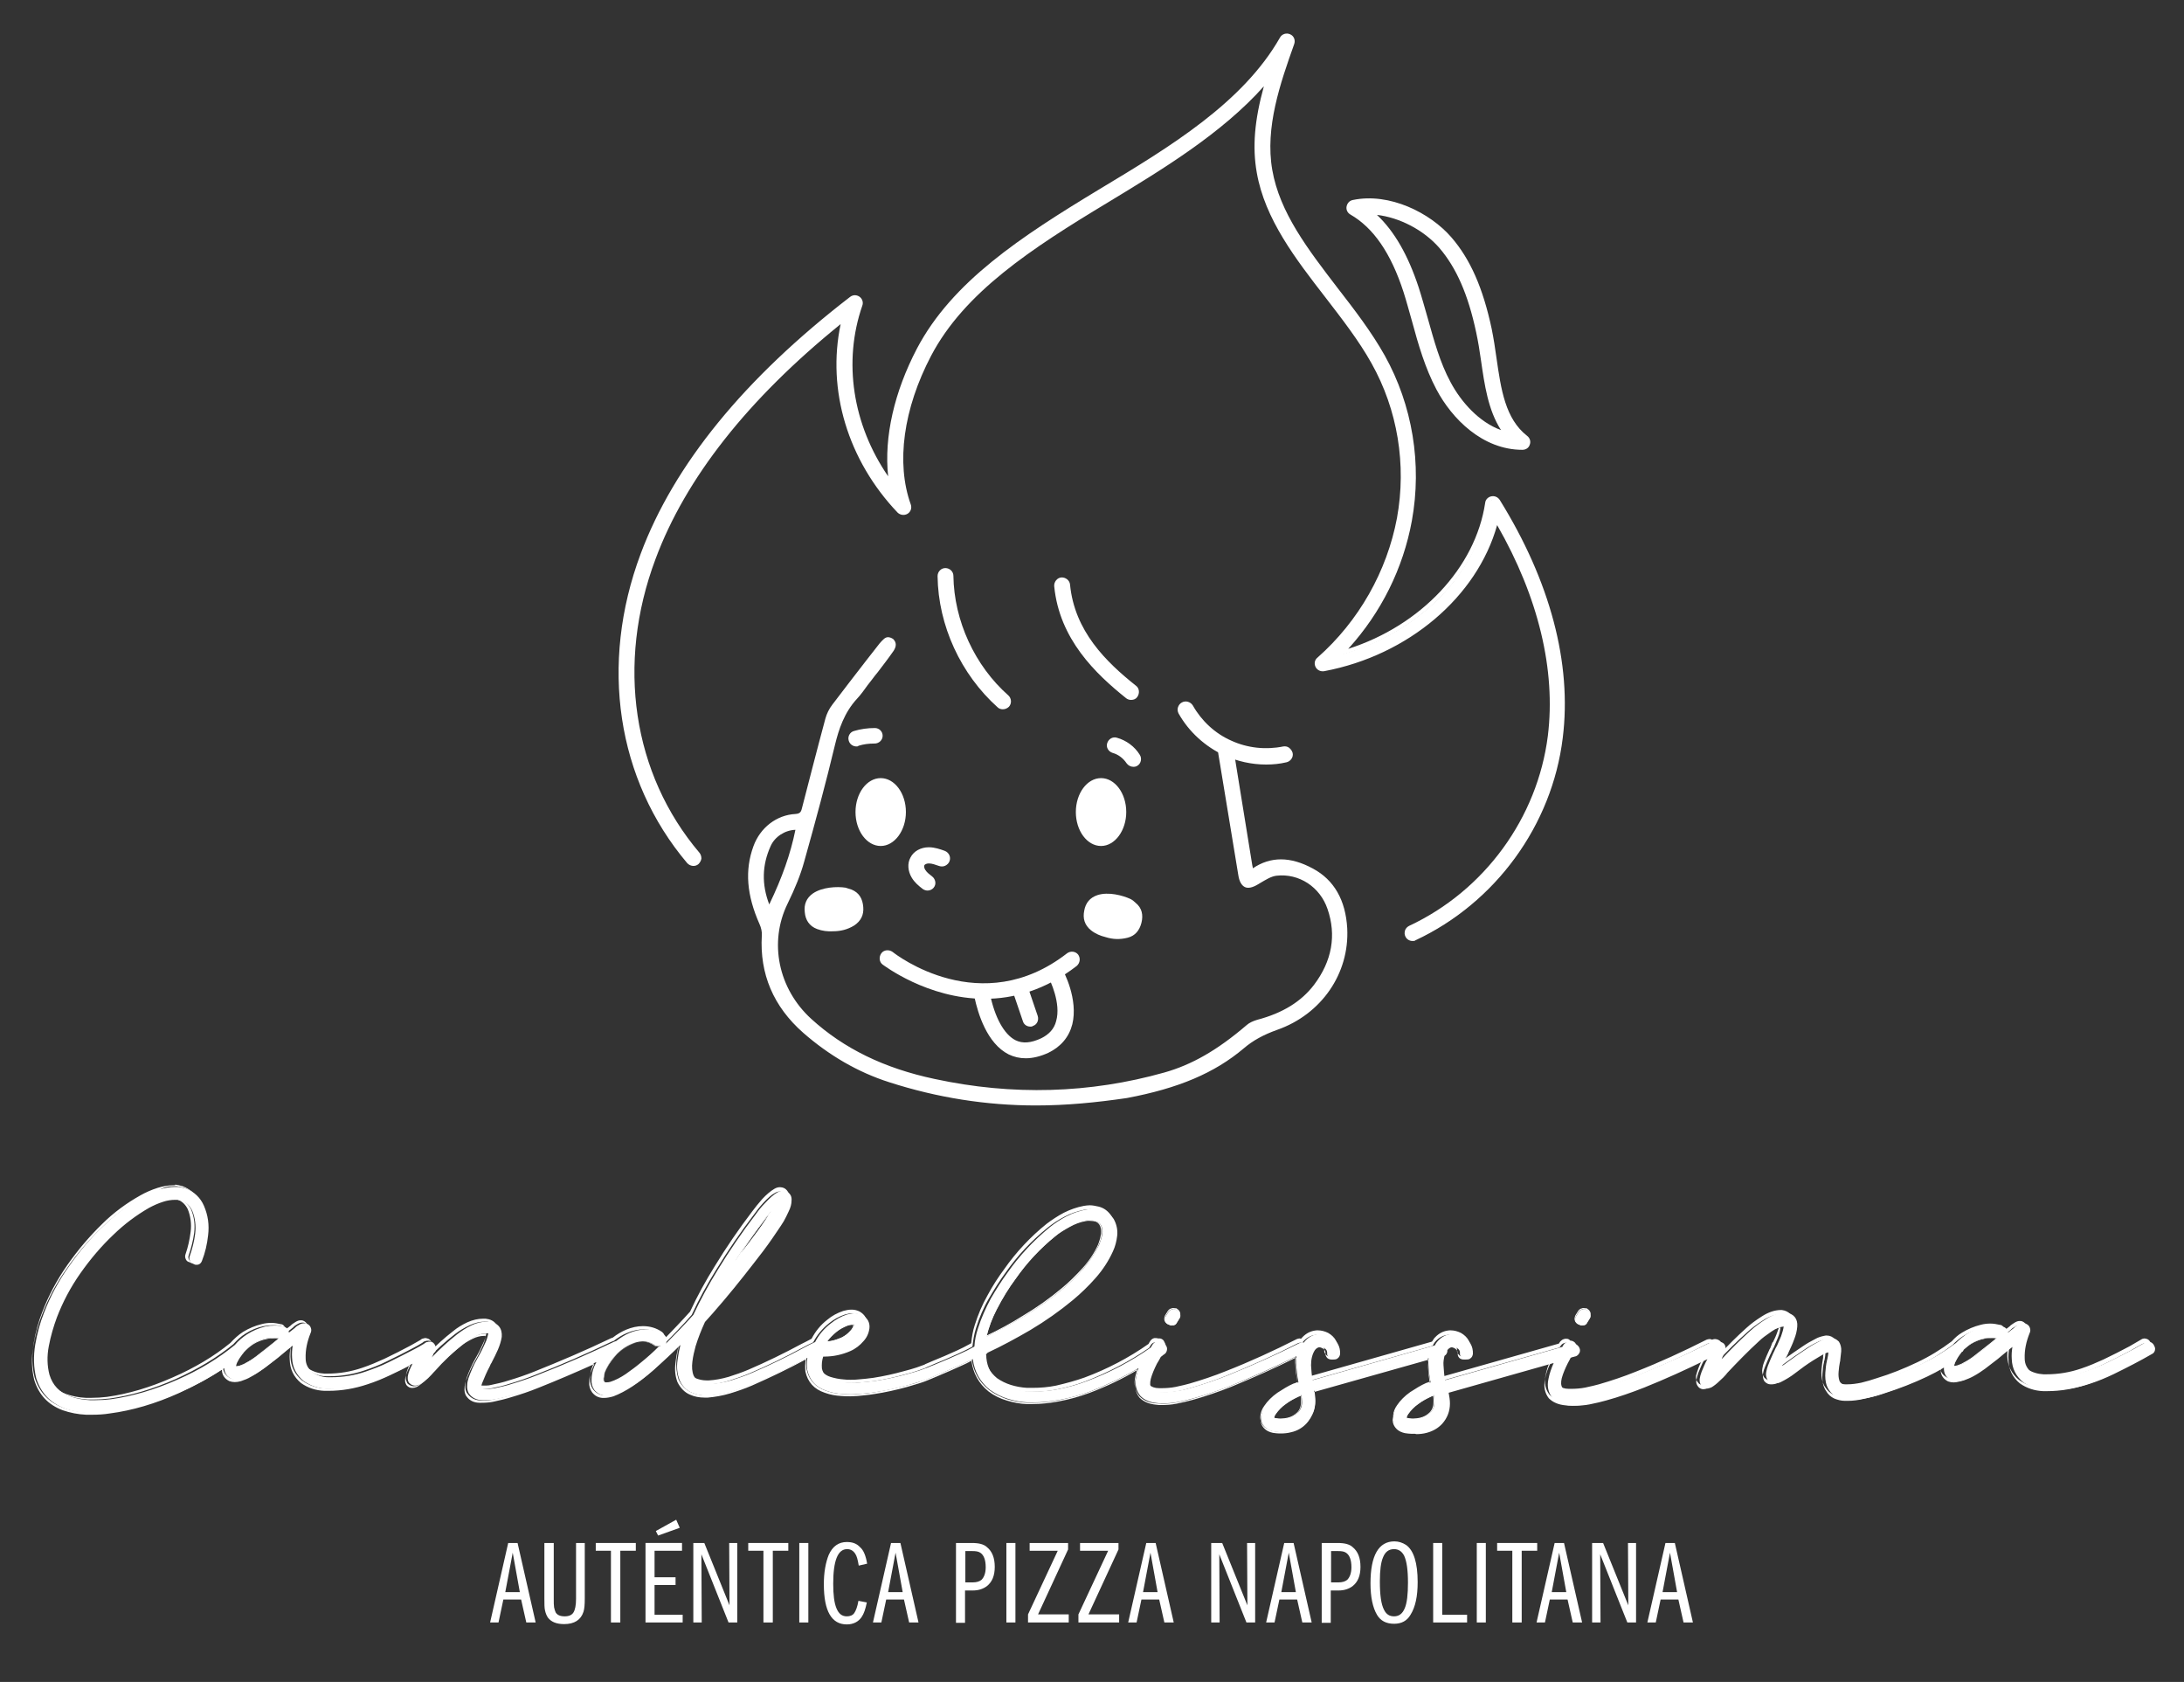 <?xml version="1.0" encoding="UTF-8"?> <svg xmlns="http://www.w3.org/2000/svg" xmlns:xlink="http://www.w3.org/1999/xlink" version="1.1" id="Capa_1" x="0px" y="0px" viewBox="0 0 676 520.5" style="enable-background:new 0 0 676 520.5;" xml:space="preserve"><rect x="0" y="0" width="676" height="520.5" fill="#333333" stroke="none"/> <style type="text/css"> .st0{fill:#38D430;} .st1{fill:#FF8D90;} .st2{fill:#FFFFFF;} </style> <g> <g> <path class="st2" d="M157.3,477.5h2.9l5.6,24.6h-2.9l-1.6-7.1h-5.5l-1.5,7.1h-2.6L157.3,477.5z M160.9,492.7l-2.2-12.2l-2.3,12.2 H160.9z"></path> <path class="st2" d="M168.6,477.5h2.8v17.2c0,1.2,0,2.1,0.1,2.7s0.3,1.1,0.5,1.6c0.5,0.8,1.4,1.2,2.8,1.2c1.3,0,2.2-0.4,2.7-1.2 c0.5-0.8,0.8-2.2,0.8-4.2v-17.3h2.7v17.2c0,1.8-0.1,3.2-0.4,4.1c-0.8,2.5-2.8,3.8-6,3.8c-2.4,0-4-0.7-5-2 c-0.4-0.6-0.7-1.3-0.9-2.2c-0.2-0.8-0.2-2.1-0.2-3.7V477.5z"></path> <path class="st2" d="M189.1,502.1v-22.2h-4.7v-2.4h12.4v2.4h-4.8v22.2H189.1z"></path> <path class="st2" d="M202.6,479.9v8.2h6.5v2.4h-6.5v9.2h8.7v2.4h-11.5v-24.6h11.3v2.4H202.6z M210.4,472.8l-6.7,2.4l-0.7-1.4 l6.3-3.5L210.4,472.8z"></path> <path class="st2" d="M214.6,502.1v-24.6h3.4l7.8,19.3l-0.1-19.3h2.5v24.6h-2.7l-8.4-21.1l0.1,21.1H214.6z"></path> <path class="st2" d="M236.3,502.1v-22.2h-4.7v-2.4H244v2.4h-4.8v22.2H236.3z"></path> <path class="st2" d="M247.4,502.1v-24.6h2.8v24.6H247.4z"></path> <path class="st2" d="M268.4,483.9l-2.6,0.6c-0.3-1.8-0.6-3-1.1-3.7c-0.6-0.9-1.4-1.4-2.5-1.4c-2.9,0-4.3,3.6-4.3,10.7 c0,3.4,0.3,5.9,1,7.6c0.7,1.7,1.7,2.5,3.2,2.5c1,0,1.8-0.3,2.3-1c0.5-0.7,1-2,1.3-3.8l2.6,0.5c-0.4,2-0.9,3.5-1.6,4.5 c-1,1.5-2.6,2.3-4.6,2.3c-4.7,0-7.1-4.1-7.1-12.4c0-1.7,0.1-3.4,0.4-5.1c0.3-1.7,0.7-3,1.1-4c1.2-2.7,3.1-4,5.6-4 c1.8,0,3.1,0.5,4.1,1.6C267.3,479.7,268,481.5,268.4,483.9z"></path> <path class="st2" d="M275.8,477.5h2.9l5.6,24.6h-2.9l-1.6-7.1h-5.5l-1.5,7.1h-2.6L275.8,477.5z M279.4,492.7l-2.2-12.2l-2.3,12.2 H279.4z"></path> <path class="st2" d="M295.9,502.1v-24.6h4.8c1.2,0,2.2,0.1,2.9,0.3c0.7,0.2,1.4,0.5,1.9,1c1.6,1.3,2.4,3.3,2.4,6.1 c0,2.7-0.8,4.7-2.5,6c-1.1,0.8-2.5,1.3-4.3,1.3h-2.4v10H295.9z M298.7,489.7h2.3c1.3,0,2.2-0.3,2.8-0.8c0.8-0.8,1.3-2.1,1.3-3.9 c0-2.3-0.6-3.8-1.7-4.5c-0.6-0.4-1.4-0.5-2.5-0.5h-2.1V489.7z"></path> <path class="st2" d="M311.5,502.1v-24.6h2.8v24.6H311.5z"></path> <path class="st2" d="M321.3,499.6h9.5v2.5h-12.6v-2.5l9.2-19.7h-8.7v-2.4h11.9v2L321.3,499.6z"></path> <path class="st2" d="M336.9,499.6h9.5v2.5h-12.6v-2.5l9.2-19.7h-8.7v-2.4h11.9v2L336.9,499.6z"></path> <path class="st2" d="M354.8,477.5h2.9l5.6,24.6h-2.9l-1.6-7.1h-5.5l-1.5,7.1h-2.6L354.8,477.5z M358.3,492.7l-2.2-12.2l-2.3,12.2 H358.3z"></path> <path class="st2" d="M374.9,502.1v-24.6h3.4l7.8,19.3l-0.1-19.3h2.5v24.6h-2.7l-8.4-21.1l0.1,21.1H374.9z"></path> <path class="st2" d="M397.5,477.5h2.9l5.6,24.6h-2.9l-1.6-7.1H396l-1.5,7.1h-2.6L397.5,477.5z M401.1,492.7l-2.2-12.2l-2.3,12.2 H401.1z"></path> <path class="st2" d="M409.1,502.1v-24.6h4.8c1.2,0,2.2,0.1,2.9,0.3c0.7,0.2,1.4,0.5,1.9,1c1.6,1.3,2.4,3.3,2.4,6.1 c0,2.7-0.8,4.7-2.5,6c-1.1,0.8-2.5,1.3-4.3,1.3h-2.4v10H409.1z M411.9,489.7h2.3c1.3,0,2.2-0.3,2.8-0.8c0.8-0.8,1.3-2.1,1.3-3.9 c0-2.3-0.6-3.8-1.7-4.5c-0.6-0.4-1.4-0.5-2.5-0.5h-2.1V489.7z"></path> <path class="st2" d="M431.6,477c1.3,0,2.5,0.4,3.6,1.1c2.4,1.7,3.6,5.6,3.6,11.5c0,4.4-0.7,7.7-2.2,10.1c-1.1,1.9-2.8,2.8-5.1,2.8 c-2.4,0-4.2-0.9-5.3-2.8c-1.3-2.2-2-5.5-2-9.7C424.2,481.4,426.7,477,431.6,477z M431.5,479.4c-1.6,0-2.7,0.8-3.4,2.5 c-0.7,1.6-1,4.1-1,7.5c0,4.2,0.4,7.1,1.3,8.8c0.7,1.4,1.7,2,3.1,2c1.5,0,2.6-0.8,3.3-2.5c0.7-1.6,1-4.3,1-7.9c0-4-0.4-6.7-1.2-8.4 C433.9,480.1,432.9,479.4,431.5,479.4z"></path> <path class="st2" d="M443.6,502.1v-24.6h2.8v22.2h7.7v2.4H443.6z"></path> <path class="st2" d="M457.1,502.1v-24.6h2.8v24.6H457.1z"></path> <path class="st2" d="M468.1,502.1v-22.2h-4.7v-2.4h12.4v2.4h-4.8v22.2H468.1z"></path> <path class="st2" d="M481.2,477.5h2.9l5.6,24.6h-2.9l-1.6-7.1h-5.5l-1.5,7.1h-2.6L481.2,477.5z M484.8,492.7l-2.2-12.2l-2.3,12.2 H484.8z"></path> <path class="st2" d="M492.8,502.1v-24.6h3.4l7.8,19.3l-0.1-19.3h2.5v24.6h-2.7l-8.4-21.1l0.1,21.1H492.8z"></path> <path class="st2" d="M515.5,477.5h2.9l5.6,24.6h-2.9l-1.6-7.1H514l-1.5,7.1h-2.6L515.5,477.5z M519.1,492.7l-2.2-12.2l-2.3,12.2 H519.1z"></path> </g> <g> <path class="st2" d="M362.7,410.2c-0.4,0-0.7-0.1-1-0.3l-0.3-0.1c-0.4-0.3-0.7-0.6-0.8-1.1c-0.1-0.4-0.1-0.9,0.2-1.3l0.8-1.3 c0.3-0.5,0.7-0.8,1.2-0.9c0.1,0,0.3-0.1,0.4-0.1c0.4,0,0.7,0.1,1,0.3l0.3,0.2c0.4,0.2,0.7,0.6,0.8,1.1c0.1,0.4,0.1,0.9-0.2,1.3 l-0.8,1.3c-0.2,0.5-0.6,0.8-1.1,0.9C363,410.1,362.9,410.2,362.7,410.2"></path> </g> <g> <path class="st2" d="M363.1,405.1c0.3,0,0.6,0.1,1,0.3l0.3,0.2c0.3,0.2,0.6,0.5,0.8,1c0.1,0.4,0.1,0.9-0.1,1.3l-0.8,1.3 c-0.2,0.4-0.6,0.7-1.1,0.8c-0.1,0-0.3,0-0.4,0c-0.3,0-0.7-0.1-1-0.3l-0.3-0.1c-0.4-0.2-0.7-0.6-0.8-1.1c-0.1-0.4-0.1-0.8,0.1-1.2 l0.8-1.3c0.3-0.5,0.7-0.7,1.1-0.8C362.9,405.1,363,405.1,363.1,405.1 M363.1,404.8c-0.2,0-0.3,0-0.5,0.1c-0.5,0.1-0.9,0.4-1.2,0.9 l-0.8,1.3c-0.2,0.5-0.3,1-0.2,1.4c0.1,0.5,0.4,0.9,0.9,1.2l0.3,0.1c0.3,0.2,0.7,0.3,1.1,0.3c0.2,0,0.3,0,0.4-0.1 c0.5-0.1,1-0.5,1.2-1l0.8-1.3c0.2-0.5,0.3-1,0.2-1.4c-0.1-0.5-0.5-1-0.9-1.2l-0.2-0.2C363.9,404.9,363.5,404.8,363.1,404.8"></path> </g> <g> <path class="st2" d="M489.7,410.2c-0.4,0-0.7-0.1-1-0.3l-0.3-0.1c-0.4-0.3-0.7-0.6-0.8-1.1c-0.1-0.4-0.1-0.9,0.2-1.3l0.8-1.3 c0.3-0.5,0.7-0.8,1.2-0.9c0.1,0,0.3-0.1,0.4-0.1c0.4,0,0.7,0.1,1,0.3l0.3,0.2c0.4,0.2,0.7,0.6,0.8,1.1c0.1,0.4,0.1,0.9-0.2,1.3 l-0.8,1.3c-0.2,0.5-0.6,0.8-1.1,0.9C490,410.1,489.8,410.2,489.7,410.2"></path> </g> <g> <path class="st2" d="M490.1,405.1c0.3,0,0.6,0.1,1,0.3l0.3,0.2c0.3,0.2,0.6,0.5,0.8,1c0.1,0.4,0.1,0.9-0.1,1.3l-0.8,1.3 c-0.2,0.4-0.6,0.7-1.1,0.8c-0.1,0-0.3,0-0.4,0c-0.3,0-0.7-0.1-1-0.3l-0.3-0.1c-0.4-0.2-0.7-0.6-0.8-1.1c-0.1-0.4-0.1-0.8,0.1-1.2 l0.8-1.3c0.3-0.5,0.7-0.7,1.1-0.8C489.8,405.1,489.9,405.1,490.1,405.1 M490.1,404.8c-0.2,0-0.3,0-0.5,0.1 c-0.5,0.1-0.9,0.4-1.2,0.9l-0.8,1.3c-0.2,0.5-0.3,1-0.2,1.4c0.1,0.5,0.4,0.9,0.9,1.2l0.3,0.1c0.3,0.2,0.7,0.3,1.1,0.3 c0.2,0,0.3,0,0.4-0.1c0.5-0.1,1-0.5,1.2-1l0.8-1.3c0.2-0.5,0.3-1,0.2-1.4c-0.1-0.5-0.5-1-0.9-1.2l-0.2-0.2 C490.8,404.9,490.5,404.8,490.1,404.8"></path> </g> <g> <path class="st2" d="M437.1,443.2c-0.7,0-1.3-0.1-2-0.2c-0.9-0.2-1.7-0.5-2.4-1.1c-1.1-0.9-1.6-2.1-1.5-3.4 c0.2-1.2,0.5-2.2,1.2-3.2c1.1-1.5,2.4-2.9,4.1-4.1c1.6-1.2,3.3-2.1,4.9-2.8c0.5-0.2,0.9-0.4,1.4-0.6c-0.4-1.9-0.6-3.9-0.7-6.1 c0-0.5,0-1,0.1-1.4l-35.5,10.1c0.2,1.1,0.4,2.2,0.4,3.3c0,2.4-0.8,4.5-2.4,6.3c-1.3,1.4-2.9,2.3-4.8,2.8c-1.1,0.3-2.2,0.4-3.3,0.4 c-0.1,0-0.2,0-0.4,0c-0.7,0-1.3-0.1-2-0.2c-0.9-0.2-1.7-0.5-2.4-1.1c-1.1-0.9-1.6-2.1-1.5-3.4c0.2-1.2,0.6-2.2,1.2-3.2 c1.1-1.5,2.4-2.9,4.1-4.1c1.6-1.2,3.3-2.1,4.9-2.8c0.5-0.2,0.9-0.4,1.4-0.6c-0.4-1.9-0.6-3.9-0.7-6.1c0-0.7,0-1.3,0.1-2 c-6.7,3.3-13.4,6.3-20,9c-3.8,1.5-7.8,2.9-11.8,4c-1.4,0.4-3.1,0.8-5.1,1.2c-1.5,0.3-3.1,0.4-4.6,0.4c-0.5,0-1.1,0-1.6-0.1 c-2.2-0.2-4-0.9-5.3-2.3c-1.3-1.7-1.7-3.6-1.2-5.9c0.2-0.8,0.4-1.7,0.7-2.6c-4.8,2.8-9.8,5.2-14.9,7.2c-3,1.1-6.2,2-9.5,2.6 c-2.7,0.5-5.4,0.8-8,0.8c-0.6,0-1.3,0-1.9,0c-2.1-0.1-4.1-0.5-6.1-1.1c-2-0.6-3.9-1.6-5.6-2.8c-3-2.4-4.8-5.6-5.3-9.5 c-1,0.5-1.9,0.9-2.7,1.3c-2.6,1.2-5.3,2.3-8,3.5c-0.4,0.2-0.8,0.3-1.2,0.5c-0.4,0.2-0.7,0.3-1,0.4l-0.2,0.1 c-0.9,0.4-1.8,0.7-2.7,1c-1.3,0.4-2.6,0.8-4,1.2c-3.3,0.9-6.8,1.7-10.2,2.2c-1.7,0.3-3.4,0.4-5.1,0.6c-0.8,0-1.5,0.1-2.3,0.1 c-0.9,0-1.8,0-2.8-0.1c-1.8-0.1-3.5-0.4-5.1-1c-3.3-1.1-5.3-3.3-6-6.7c-0.1-1.2-0.1-2.3,0.1-3.5c-5.4,2.9-10.9,5.6-16.5,8 c-2.1,0.9-4.4,1.7-6.7,2.4c-2.4,0.7-4.7,1.1-6.9,1.3c-0.3,0-0.7,0-1,0c-1.7,0-3.2-0.3-4.6-0.9c-1.8-0.7-3.1-2.1-3.9-4 c-0.7-1.9-0.9-3.9-0.6-6c0.2-1.6,0.5-3.2,0.9-4.8c-2.4,2.4-5,4.8-7.8,7.3c-4.3,3.8-8.4,6.5-12.1,7.9c-1,0.3-2,0.5-2.9,0.5 c-0.2,0-0.3,0-0.5,0c-1.3-0.1-2.4-0.7-3.3-1.7c-0.7-1-1-2.1-0.9-3.3c0-1.1,0.2-2.1,0.5-3.1c0.2-0.7,0.5-1.4,1-2.3 c-5.7,2.6-11.5,5-17.1,7.2c-2.7,1.1-5.4,2-8.1,2.8c-1.9,0.6-3.9,1.1-5.9,1.5c-1,0.2-2.2,0.3-3.6,0.3l-0.5,0c-1.8,0-3.3-0.7-4.2-2 l-0.1-0.1c-0.4-0.8-0.6-1.6-0.5-2.5c0-0.8,0.2-1.5,0.4-2.2c0.7-2,1.6-4.1,2.7-6l0.5-0.9c0.7-1.2,1.3-2.5,1.9-3.8c0.5-1,0.8-2,1-3 c0-0.1,0-0.1,0-0.2c0,0-0.1,0-0.2,0l-0.2,0c-1.1,0-2.3,0.3-3.4,0.9c-1.4,0.7-2.6,1.4-3.6,2.2c-3.3,2.6-6.4,5.5-9.1,8.6l-0.3,0.3 c-0.5,0.6-1.1,1.2-1.8,1.9c-0.9,0.8-1.7,1.5-2.5,1.9c-0.5,0.2-0.9,0.4-1.4,0.4l-0.2,0c-0.6,0-1.2-0.3-1.7-0.8l-0.1-0.1 c-0.3-0.4-0.4-0.9-0.4-1.3c0-0.4,0-0.8,0.1-1.1c0.2-0.9,0.6-1.9,1.1-2.9c0.1-0.2,0.2-0.4,0.3-0.6c-1.9,1-3.9,2-5.9,2.9 c-2.3,1.1-4.7,2.1-7.2,2.9c-3.9,1.3-7.9,2-12,2c-0.4,0-0.9,0-1.3,0c-2.7-0.1-5.1-0.9-7.3-2.4c-2.3-1.9-3.5-4.3-3.6-7.2 c-0.1-1.3,0-2.6,0.2-3.8l-0.1,0.1c0,0-0.3,0.2-0.4,0.3c-1.3,1.1-2.7,2.2-4.1,3.4c-1.3,1-2.6,2-3.9,3c-1.1,0.8-2.3,1.6-3.6,2.3 c-0.9,0.5-1.9,0.9-3,1.3c-0.7,0.2-1.3,0.3-2,0.3c-0.6,0-1.2-0.1-1.7-0.3c-1.5-0.7-2.3-1.8-2.4-3.4l0,0c-4,2.6-8.4,5.1-13.2,7.2 c-7.3,3.3-14.5,5.4-21.5,6.3c-1.8,0.3-3.6,0.4-5.5,0.4c-0.6,0-1.2,0-1.8,0c-2.6-0.1-5-0.6-7.3-1.4c-4.5-1.7-7.5-4.9-8.9-9.4 c-0.8-3.3-0.9-6.8-0.3-10.4c0.6-3.5,1.5-6.8,2.7-9.8c1.9-5,4.5-9.9,7.8-14.5c3.2-4.6,6.8-8.9,10.7-12.5c3.6-3.5,7.6-6.5,11.9-8.9 c1.6-0.9,3.4-1.7,5.3-2.3c1.6-0.5,3.3-0.8,4.9-0.8c0.3,0,0.7,0,1,0c0.8,0.1,1.5,0.3,2.3,0.5c2.6,1,4.5,2.8,5.6,5.3 c1.3,3,1.7,6,1.3,9.2c-0.3,2.7-0.9,5.4-1.9,7.9c-0.2,0.5-0.5,0.9-1,1.1c-0.2,0.1-0.5,0.1-0.7,0.1c-0.2,0-0.4,0-0.6-0.1l-0.4-0.2 c-0.4-0.1-0.8-0.5-1-0.9c-0.2-0.4-0.3-0.9-0.1-1.4c0.8-2.3,1.4-4.6,1.7-7c0.3-2.5,0-4.9-0.9-7.1c-0.7-1.5-1.7-2.5-3.3-3.1 c-0.4-0.1-0.9-0.2-1.3-0.3c-0.2,0-0.5,0-0.7,0c-1.2,0-2.5,0.2-3.7,0.6c-1.6,0.5-3.1,1.2-4.4,1.9c-4,2.3-7.7,5.1-11,8.3 c-3.7,3.5-7.1,7.5-10.2,11.9c-3.1,4.4-5.5,9-7.3,13.7c-1,2.7-1.9,5.7-2.5,8.9c-0.6,3.1-0.5,6.1,0.2,8.8c1,3.3,3.1,5.5,6.4,6.7 c1.9,0.7,4,1.1,6.2,1.2c0.5,0,1,0,1.5,0c1.7,0,3.4-0.1,5-0.3c6.5-0.9,13.4-2.9,20.4-6c6.9-3,12.9-6.7,17.9-10.8 c1.1-1.3,2.4-2.4,3.8-3.3c1.7-1.1,3.6-1.9,5.6-2.4c1-0.2,2-0.3,3-0.3c1,0,2,0.1,2.9,0.4c0.4,0.1,0.8,0.4,1.1,0.8 c0.2,0.3,0.3,0.6,0.3,1c0.6-0.5,1.2-0.9,1.8-1.4c0.1-0.1,0.2-0.2,0.3-0.3c0.3-0.3,0.7-0.5,1.2-0.8c0.5-0.3,1-0.4,1.5-0.4 c0.2,0,0.5,0,0.7,0.1c0.7,0.3,1.1,0.7,1.3,1.3c0.2,0.5,0.2,1.1-0.1,1.7c-1,2.5-1.6,5.1-1.5,7.8c0,1.7,0.7,3.1,2,4.2 c1.5,1,3.2,1.6,5,1.6c0.3,0,0.6,0,0.9,0c3.7,0,7.4-0.6,10.8-1.8c2.3-0.8,4.7-1.7,6.9-2.8c2.7-1.3,5.4-2.7,8.1-4.1 c1-0.5,2-1.1,3-1.7c0.1-0.1,0.3-0.3,0.6-0.4c0.1-0.1,0.3-0.1,0.4-0.1c0.2-0.1,0.4-0.1,0.7-0.1c0.1,0,0.3,0,0.4,0 c0.5,0.1,0.8,0.4,1.1,0.8l0.2,0.4c0.1,0.2,0.4,0.7,0.2,1.4c0,0.3-0.3,0.7-0.6,0.9c-0.1,0.3-0.3,0.6-0.4,0.9c0,0.1-0.1,0.2-0.2,0.3 c0,0.1-0.1,0.2-0.1,0.2c2.5-2.6,5.1-5,7.9-7.2c1.3-1,2.8-2,4.5-2.8c1.5-0.7,3.1-1.1,4.7-1.1c0.3,0,0.5,0,0.8,0 c2.7,0.4,4,2.1,3.8,4.7c-0.2,1.3-0.6,2.6-1.2,4c-0.6,1.3-1.2,2.6-1.8,3.7c-0.1,0.2-0.2,0.5-0.4,0.7c-0.1,0.2-0.2,0.4-0.3,0.7 c-0.9,1.7-1.7,3.5-2.4,5.3c-0.1,0.3-0.2,0.6-0.2,0.9c0,0.2,0,0.3,0,0.5c0.1,0,0.3,0.1,0.6,0.2c0.3,0,0.7,0.1,1,0.1 c0.3,0,0.6,0,0.9,0c0.7-0.1,1.2-0.1,1.6-0.2c1.9-0.4,3.7-0.8,5.5-1.4c2.7-0.8,5.3-1.7,7.8-2.7c8-3.1,16-6.6,23.7-10.3 c0.2-0.1,0.4-0.1,0.6-0.2c1.3-1,2.7-1.9,4.1-2.5c1.7-0.7,3.4-1.1,5.1-1.1c2.2,0,4.1,0.6,5.8,1.8c0.4,0.4,0.7,0.8,0.7,1.3 c0,0.4-0.1,0.9-0.3,1.3l-0.2,0.2c0.1-0.1,0.1-0.1,0.2-0.2c2.9-2.9,5.8-5.9,8.5-8.9c2.2-4.7,4.8-9.5,7.6-14 c3.6-5.9,7.5-11.6,11.7-17.1c0.7-1,1.7-2.3,3-3.6c1.3-1.4,2.5-2.5,3.7-3.2c0.6-0.3,1.1-0.5,1.7-0.5c0.4,0,0.9,0.1,1.3,0.3l0.2,0.1 c0.9,0.6,1.3,1.5,1.2,2.6c0,1.1-0.3,2.2-0.9,3.4c-0.5,1.1-1,2.1-1.5,3c-1.1,1.8-2.4,3.6-3.6,5.4c-1.8,2.6-3.7,5.1-5.6,7.5 c-4.1,5.3-8.3,10.5-12.7,15.5c-0.8,0.9-1.7,1.9-2.5,2.8c-1.1,2.4-2.1,4.9-2.9,7.5c-0.4,1.5-0.8,3.1-1,4.8 c-0.2,1.6-0.1,3.1,0.4,4.3c0.4,1,1.1,1.7,2,2c0.9,0.3,1.9,0.5,3,0.5c0.2,0,0.5,0,0.7,0c2-0.1,4-0.5,6.1-1.1 c2.2-0.7,4.2-1.4,6.1-2.2c5.6-2.4,11.2-5.1,16.5-8c1.1-0.6,2.1-1.1,3.2-1.6c1.1-2.2,2.8-4.2,4.9-5.8c1.5-1.2,3.1-2.1,4.9-2.7 c0.8-0.2,1.6-0.4,2.4-0.4c0.1,0,0.2,0,0.2,0c0.8,0,1.6,0.2,2.3,0.6c0.7,0.4,1.3,1,1.7,1.7c0.4,0.8,0.5,1.6,0.4,2.4 c-0.2,1.5-0.8,2.8-1.8,3.9c-1.1,1.3-2.5,2.4-4.1,3.1c-2.5,1.1-5.2,1.7-8,1.7c-0.1,0-0.3,0-0.4,0c-0.4,1.2-0.5,2.4-0.4,3.7 c0.4,1.8,1.5,3,3.3,3.5c1.3,0.4,2.7,0.7,4.2,0.8c0.7,0,1.4,0.1,2.1,0.1c0.8,0,1.6,0,2.3-0.1c1.5-0.1,3.1-0.3,4.8-0.5 c3.2-0.5,6.5-1.2,9.7-2.1c1.3-0.3,2.5-0.7,3.8-1.1c0.9-0.3,1.7-0.6,2.5-0.9c0.9-0.4,1.5-0.6,2.2-0.9c2.7-1.1,5.3-2.2,7.9-3.4 c1.4-0.6,2.8-1.3,4.4-2.2c0.1-1.9,0.5-3.8,1.1-5.6c1-3.2,2.4-6.3,4-9.3c1.7-2.9,3.4-5.6,5.1-7.9c3.7-5.3,8.1-10,13.1-14.1 c1.6-1.3,3.3-2.4,5.2-3.4c1.9-1,4-1.7,6.1-2.1c0.6-0.1,1.3-0.2,1.9-0.2c0.9,0,1.8,0.1,2.7,0.3c1.6,0.4,2.9,1.4,3.9,2.8 c0.9,1.6,1.3,3.4,1.1,5.2c-0.2,1.7-0.6,3.3-1.3,4.8c-1.3,2.9-3.1,5.7-5.4,8.3c-2.2,2.5-4.6,4.8-7,6.8c-4.1,3.4-8.5,6.5-13.2,9.3 c-4.3,2.5-8.7,4.9-13.2,7c-0.1,0.2-0.3,0.3-0.5,0.5c0.1,0.3,0.1,0.7,0.1,1.1c0.3,3,1.5,5.4,3.9,7.3c1.3,1,2.7,1.7,4.3,2.2 c1.7,0.5,3.3,0.8,5,0.9c0.6,0,1.2,0,1.7,0c2.4,0,4.8-0.2,7.3-0.7c3.1-0.6,6-1.4,8.9-2.5c7-2.6,13.7-6.1,19.8-10.4 c0.2-0.3,0.4-0.7,0.6-1c0.3-0.4,0.7-0.7,1.1-0.8c0.1,0,0.3,0,0.4,0c0.2,0,0.4,0,0.7,0.1c0.1,0,0.2,0,0.3,0c0.1,0,0.1,0,0.2,0 c0.5,0.1,0.9,0.3,1.2,0.7l0.2,0.4c0.3,0.4,0.4,0.9,0.3,1.4c-0.1,0.5-0.3,0.9-0.7,1.2c-0.3,0.2-0.6,0.4-0.8,0.6l-0.4,0.3 c-0.3,0.6-0.7,1.3-1.2,2.1c-0.8,1.6-1.5,3.2-1.9,4.7c-0.3,1.3-0.3,2.3,0.3,3.1c0.6,0.6,1.7,1,3.1,1c0.2,0,0.4,0,0.6,0 c1.5,0,3-0.2,4.5-0.4c1.8-0.3,3.2-0.7,4.2-1c3.8-1.1,7.7-2.4,11.4-3.9c7.4-3,14.8-6.3,22-9.9c0.3-0.1,0.6-0.2,0.8-0.2 c0.2,0,0.3,0,0.5,0.1l0-0.1c1.1-1.4,2.4-2.2,4-2.5c0.4-0.1,0.7-0.1,1-0.1c1.1,0,2.1,0.3,3.1,0.8c2.1,1.2,3.2,3,3.1,5.4 c-0.1,0.6-0.3,1-0.7,1.3c-0.3,0.3-0.7,0.4-1.1,0.4c-0.1,0-0.2,0-0.3,0l-0.3,0c-0.5-0.1-0.9-0.3-1.2-0.7c-0.3-0.4-0.5-0.8-0.4-1.3 c0-0.7-0.3-1.2-0.9-1.5c-0.3-0.2-0.7-0.3-1.1-0.3c-0.1,0-0.3,0-0.4,0c-0.6,0.1-1,0.4-1.4,0.9c-0.8,1.2-1.2,2.8-1.2,4.7 c0.1,1.6,0.2,3.2,0.5,4.6l37.9-10.8l0-0.1c0.1-0.3,0.3-0.5,0.5-0.8c1.1-1.4,2.4-2.2,4-2.5c0.4-0.1,0.7-0.1,1-0.1 c1.1,0,2.1,0.3,3.1,0.8c2.1,1.2,3.2,3,3.1,5.4c-0.1,0.6-0.3,1-0.7,1.3c-0.3,0.3-0.7,0.4-1.1,0.4c-0.1,0-0.2,0-0.3,0l-0.3,0 c-0.5-0.1-0.9-0.3-1.2-0.7c-0.3-0.4-0.5-0.8-0.4-1.3c0-0.7-0.3-1.2-0.9-1.5c-0.3-0.2-0.7-0.3-1.1-0.3c-0.1,0-0.3,0-0.5,0 c-0.6,0.1-1,0.4-1.4,0.9c0,0.3,0,0.7-0.2,1c-0.1,0.3-0.4,0.6-0.7,0.8c-0.2,0.9-0.4,1.9-0.3,2.9c0.1,1.6,0.2,3.2,0.5,4.6l36.3-10.3 c0.1-0.2,0.2-0.5,0.4-0.7c0.3-0.4,0.7-0.7,1.1-0.8c0.2,0,0.3-0.1,0.5-0.1c0.3,0,0.6,0.1,0.9,0.2l0.4,0.3c0.1,0,0.1,0.1,0.1,0.1 c0.2,0,0.4,0.1,0.6,0.1c0.5,0.2,0.8,0.5,1.1,0.9l0.2,0.4c0.2,0.4,0.2,1,0,1.4c-0.2,0.4-0.5,0.8-0.9,1l-0.2,0.1l-1.6,0.4 c-0.2,0.5-0.6,1.1-0.9,1.7c-0.8,1.6-1.5,3.2-1.9,4.7c-0.3,1.3-0.3,2.3,0.3,3.1c0.6,0.6,1.7,1,3.1,1c0.2,0,0.4,0,0.6,0 c1.5,0,3-0.2,4.5-0.4c1.8-0.3,3.2-0.7,4.2-1c3.8-1.1,7.7-2.4,11.4-3.9c7.4-3,14.8-6.3,22-9.9c0.3-0.1,0.6-0.2,0.8-0.2 c0.2,0,0.4,0,0.6,0.1c0.1,0,0.1,0.1,0.2,0.1c0.2-0.1,0.5-0.2,0.8-0.2c0.1,0,0.2,0,0.3,0l0.5,0.1c0.5,0.2,0.9,0.4,1.1,0.8 c0.3,0.4,0.4,1,0.2,1.5c-0.3,1-0.7,2-1.1,3c2.9-3.1,5.9-6.1,8.9-8.8c1.3-1.2,2.9-2.4,4.8-3.6c2-1.3,4-2,6-2l0.2,0 c2.4,0.3,3.7,1.9,3.5,4.3c-0.1,1.3-0.4,2.6-1,4.1c-0.5,1.4-1.1,2.6-1.6,3.7c-0.2,0.5-0.4,1-0.7,1.5c0,0.1-0.1,0.2-0.2,0.3 c-0.2,0.4-0.4,1-0.8,1.7c-0.1,0.3-0.3,0.6-0.4,0.9c0.2-0.1,0.4-0.3,0.6-0.4c0.5-0.4,0.9-0.6,1.1-0.8c1.9-1.4,3.9-2.8,5.9-4.1 c1.3-0.9,2.7-1.7,4.1-2.4c0.8-0.4,1.6-0.7,2.6-0.9c0.3,0,0.5-0.1,0.7-0.1c1,0,1.8,0.4,2.5,1.1l0.1,0.1c0.5,0.8,0.8,1.8,0.7,3 c-0.1,1-0.2,1.9-0.3,2.7c0,0.1,0,0.1,0,0.2l-0.1,0.4c-0.2,0.9-0.3,1.9-0.4,3c-0.1,1,0,1.9,0.2,2.6c0.1,0.2,0.1,0.4,0.2,0.5 c0.3,0.4,0.6,0.7,1.1,0.9c0.5,0.2,1.2,0.3,1.8,0.4c0.2,0,0.4,0,0.6,0c1.4,0,2.8-0.2,4.3-0.5c1.8-0.4,3.4-0.9,4.9-1.4 c4.3-1.4,8.5-3,12.5-4.9c3.8-1.8,7.4-4,10.7-6.5c1-1,2.1-1.9,3.2-2.7c1.7-1.1,3.6-1.9,5.6-2.4c1-0.2,2-0.3,3-0.3 c1,0,2,0.1,2.9,0.4c0.4,0.1,0.8,0.4,1.1,0.8c0.2,0.3,0.3,0.6,0.3,1c0.6-0.5,1.2-0.9,1.8-1.4c0.1-0.1,0.2-0.2,0.3-0.3 c0.3-0.3,0.7-0.5,1.2-0.8c0.5-0.3,1-0.4,1.5-0.4c0.2,0,0.5,0,0.7,0.1c0.7,0.3,1.1,0.7,1.3,1.3c0.2,0.5,0.2,1.1-0.1,1.7 c-1,2.5-1.6,5.1-1.5,7.8c0,1.7,0.7,3.1,2,4.2c1.4,1,3.2,1.6,5,1.6c0.3,0,0.6,0,0.9,0c3.7,0,7.4-0.6,10.8-1.8 c2.3-0.8,4.7-1.7,6.9-2.8c2.7-1.3,5.4-2.7,8.1-4.1c1.2-0.7,2.4-1.4,3.7-2.1c0.3-0.2,0.6-0.2,0.9-0.2c0.2,0,0.3,0,0.5,0.1 c0.5,0.1,0.8,0.4,1.1,0.8l0.2,0.4c0.1,0.2,0.4,0.7,0.2,1.4c-0.1,0.4-0.4,0.9-0.9,1.1c-3.8,2.2-7.9,4.3-12,6.3 c-2.3,1.1-4.7,2.1-7.2,2.9c-3.9,1.3-7.9,2-12,2c-0.4,0-0.9,0-1.3,0c-2.7-0.1-5.1-0.9-7.3-2.4c-2.3-1.9-3.5-4.3-3.6-7.2 c-0.1-1.3,0-2.6,0.2-3.8l-0.1,0.1l-0.1,0.1c-0.1,0.1-0.2,0.1-0.3,0.2c-1.3,1.1-2.7,2.2-4.1,3.4c-1.3,1-2.6,2-3.9,3 c-1.1,0.8-2.3,1.6-3.6,2.3c-0.9,0.5-1.9,0.9-3,1.3c-0.7,0.2-1.3,0.3-2,0.3c-0.6,0-1.2-0.1-1.7-0.3c-1.5-0.7-2.3-1.8-2.4-3.4 c0-0.2,0-0.4,0-0.6c-1.8,1.1-3.5,2-5.2,2.8c-4.2,2-8.6,3.7-13,5.1c-1.7,0.6-3.5,1.1-5.5,1.5c-1.7,0.4-3.3,0.6-4.9,0.6 c-0.3,0-0.7,0-1,0c-1.1,0-2.2-0.3-3.3-0.7c-1.1-0.5-2-1.3-2.7-2.4c-0.3-0.4-0.5-0.9-0.7-1.4c-0.4-1.2-0.5-2.6-0.4-4 c0.1-1.2,0.2-2.5,0.5-3.6l0-0.3l0.1-0.1c0-0.2,0.1-0.6,0.2-1.1c0.1-0.4,0.1-0.7,0.1-1.1c-0.1,0-0.3,0.1-0.4,0.1 c-0.3,0.1-0.5,0.2-0.7,0.3c-1.2,0.6-2.4,1.4-3.6,2.1c-1.9,1.2-3.7,2.5-5.5,3.9c-1.4,1.1-2.9,2-4.5,2.8c-0.6,0.3-1.2,0.4-1.8,0.4 c-0.1,0-0.1,0-0.2,0c-0.8,0-1.4-0.3-2-1l-0.1-0.1c-0.4-0.7-0.6-1.5-0.4-2.4c0.1-0.7,0.3-1.3,0.5-1.9c0.5-1.3,1.1-2.7,1.7-4 l0.3-0.6c0.1-0.2,0.2-0.5,0.3-0.7c0.1-0.2,0.2-0.4,0.3-0.5l0-0.1l0.2-0.3c0.4-0.8,0.8-1.9,1.3-3c0.4-1.1,0.7-2.2,0.8-3 c-1.1,0.1-2.4,0.6-3.7,1.5c-1.6,1.1-3,2.1-3.9,3c-3.4,3.1-6.7,6.5-9.9,9.9l-0.3,0.4c-0.5,0.6-1.2,1.3-2,2c-0.9,0.9-1.7,1.5-2.5,2 c-0.4,0.2-0.8,0.3-1.3,0.4l-0.1,0c-0.5,0-1-0.2-1.4-0.5l-0.1-0.1c-0.7-0.7-0.9-1.5-0.8-2.4c0.1-0.7,0.3-1.4,0.6-2.2 c0.3-0.7,0.6-1.4,0.8-1.9l0.4-0.9c0.2-0.4,0.4-0.8,0.6-1.1c-6.5,3.2-13.1,6.2-19.6,8.8c-3.8,1.5-7.8,2.9-11.8,4 c-1.4,0.4-3.1,0.8-5.1,1.2c-1.5,0.3-3.1,0.4-4.6,0.4c-0.5,0-1.1,0-1.6-0.1c-2.2-0.2-4-0.9-5.3-2.3c-1.3-1.7-1.7-3.6-1.2-5.9 c0.3-1.6,0.9-3.3,1.6-4.9l-32.5,9.2c0.2,1.1,0.4,2.2,0.4,3.3c0,2.4-0.8,4.5-2.4,6.3c-1.3,1.4-2.9,2.3-4.8,2.8 c-1.1,0.3-2.2,0.4-3.3,0.4C437.3,443.2,437.2,443.2,437.1,443.2 M443,432.1c-1.3,0.6-2.7,1.4-4,2.3c-1.3,0.9-2.4,2-3.1,3.1 c-0.1,0.2-0.3,0.5-0.4,0.7c-0.1,0.2-0.1,0.4-0.2,0.6c0.1,0.1,0.4,0.2,0.9,0.2c0.6,0.1,1,0.1,1.4,0.1c0.7,0,1.5-0.1,2.3-0.3 c1.1-0.3,2.1-0.9,2.9-1.7c0.9-1,1.3-2.1,1.2-3.5c0-0.6-0.1-1.3-0.2-1.9L443,432.1z M402,432.1c-1.3,0.6-2.7,1.4-4,2.3 c-1.3,0.9-2.4,2-3.1,3.1c-0.1,0.2-0.3,0.5-0.4,0.7c-0.1,0.2-0.1,0.4-0.2,0.6c0.1,0.1,0.4,0.2,0.9,0.2c0.6,0.1,1,0.1,1.4,0.1 c0.7,0,1.5-0.1,2.3-0.3c1.1-0.3,2.1-0.9,2.9-1.7c0.9-1,1.3-2.1,1.2-3.5c0-0.6-0.1-1.3-0.2-1.9L402,432.1z M199,415.1 c-1.2,0-2.3,0.3-3.5,0.8c-1.9,0.8-3.6,2-5.1,3.7c-1.5,1.6-2.6,3.4-3.3,5.4c-0.1,0.5-0.3,1.1-0.3,1.7c0,0.5,0,0.8,0.2,1.1 c0.1,0.1,0.3,0.2,0.6,0.2c0.7,0,1.2-0.1,1.7-0.3c1.5-0.5,3.1-1.3,4.7-2.4c1.6-1.1,3.1-2.3,4.5-3.4c2.1-1.8,4.2-3.6,6.1-5.5 c-0.2,0.1-0.3,0.2-0.5,0.2c-0.1,0-0.3,0-0.4,0c-0.4,0-0.8-0.1-1.1-0.4C201.5,415.5,200.3,415.1,199,415.1 M604.7,422.9 c0.3,0,0.7-0.1,1.2-0.2c0.8-0.3,1.4-0.6,1.8-0.8c1.1-0.6,2.2-1.3,3.3-2.1c1.3-0.9,2.5-1.9,3.7-2.9c1.1-0.9,2.2-1.8,3.3-2.7 c-0.5-0.1-1.1-0.2-1.7-0.2c-0.7,0-1.4,0.1-2.1,0.2c-1.5,0.3-2.9,0.9-4.1,1.6c-0.8,0.5-1.5,1.1-2.3,1.8c-0.1,0.2-0.2,0.3-0.3,0.5 l-0.4,0.3c-0.8,0.9-1.4,1.8-1.8,2.8c-0.2,0.3-0.3,0.6-0.4,1C604.7,422.4,604.7,422.7,604.7,422.9 C604.7,422.9,604.7,422.9,604.7,422.9 M73,422.9c0.3,0,0.7-0.1,1.2-0.2c0.8-0.3,1.4-0.6,1.8-0.8c1.1-0.6,2.2-1.3,3.3-2.1 c1.3-1,2.6-1.9,3.7-2.9c1.1-0.9,2.2-1.8,3.3-2.7c-0.5-0.1-1.1-0.2-1.7-0.2c-0.7,0-1.4,0.1-2.1,0.2c-1.5,0.3-2.9,0.9-4.1,1.6 c-1.1,0.7-2.2,1.6-3.1,2.6c-0.1,0.2-0.2,0.3-0.3,0.4c-0.7,0.9-1.2,1.6-1.6,2.4c-0.2,0.3-0.3,0.6-0.4,1C73,422.4,73,422.7,73,422.9 C73,422.9,73,422.9,73,422.9 M263.8,409.9c-0.1,0-0.1,0-0.2,0c-0.4,0.1-0.8,0.1-1.1,0.2c-1.3,0.4-2.5,1.1-3.6,2 c-1.2,0.9-2.1,1.9-3,3.1c1.6-0.1,3.2-0.6,4.7-1.3c1-0.5,2-1.2,2.8-2.1c0.2-0.2,0.4-0.5,0.6-0.9c0.2-0.3,0.3-0.6,0.3-0.9 c0,0,0-0.1-0.1-0.2C264.1,410,263.9,409.9,263.8,409.9 M337.3,377.6c-0.4,0-0.8,0-1.2,0.1c-1.7,0.3-3.3,0.9-4.9,1.8 c-1.7,0.9-3.2,1.9-4.5,3c-4.7,3.8-8.8,8.2-12.3,13.2c-2.1,2.8-4.1,6.1-5.9,9.6c-1.4,2.7-2.5,5.5-3.1,8.3c3.8-1.9,7.6-3.9,11.3-6.1 c4.3-2.6,8.5-5.5,12.3-8.7c2.2-1.8,4.3-3.9,6.4-6.3c2-2.3,3.6-4.8,4.8-7.3c0.4-1,0.8-2.1,1-3.3c0.2-1.1,0-2.1-0.5-2.9 c-0.4-0.6-1-1-1.7-1.1C338.3,377.7,337.8,377.6,337.3,377.6 M238.7,374.9c-1,1.1-1.8,2.1-2.4,2.9c-3,4-6,8.1-8.7,12.4 c0.6-0.7,1.1-1.4,1.7-2.2c1.9-2.4,3.7-4.9,5.5-7.4c1.2-1.6,2.4-3.4,3.5-5.1C238.5,375.3,238.6,375.1,238.7,374.9"></path> </g> <g> <path class="st2" d="M53.7,367.1c0.3,0,0.7,0,1,0c0.8,0.1,1.5,0.3,2.3,0.5c2.6,1,4.4,2.7,5.5,5.2c1.2,2.9,1.7,6,1.3,9.1 c-0.3,2.7-0.9,5.4-1.8,7.9c-0.1,0.4-0.5,0.8-0.9,1c-0.2,0.1-0.5,0.1-0.7,0.1c-0.2,0-0.4,0-0.6-0.1l-0.4-0.2 c-0.4-0.1-0.7-0.4-0.9-0.8c-0.2-0.3-0.3-0.8-0.1-1.3c0.8-2.3,1.4-4.7,1.7-7l0,0c0.3-2.5,0-4.9-0.9-7.1c-0.7-1.5-1.8-2.6-3.3-3.2 c-0.4-0.1-0.9-0.3-1.4-0.3c-0.3,0-0.5,0-0.8,0c-1.2,0-2.5,0.2-3.7,0.6c-1.6,0.5-3.1,1.2-4.5,1.9c-4,2.3-7.7,5.1-11,8.3 c-3.7,3.5-7.1,7.5-10.2,11.9c-3.1,4.4-5.6,9-7.4,13.7c-1,2.7-1.9,5.7-2.5,8.9c-0.6,3.1-0.5,6.1,0.2,8.9c1,3.3,3.2,5.6,6.5,6.8 c2,0.7,4,1.1,6.2,1.2c0.5,0,1,0,1.5,0c1.7,0,3.4-0.1,5.1-0.3c6.6-0.9,13.4-2.9,20.4-6c6.9-3.1,12.9-6.7,17.9-10.8 c1.1-1.2,2.3-2.4,3.8-3.3c1.7-1.1,3.6-1.9,5.6-2.3c1-0.2,2-0.3,3-0.3c1,0,1.9,0.1,2.9,0.4c0.4,0.1,0.8,0.3,1,0.7 c0.2,0.4,0.3,0.8,0.2,1.2c0.7-0.5,1.3-1.1,2-1.6c0.1-0.1,0.2-0.2,0.3-0.3c0.3-0.3,0.7-0.5,1.2-0.8c0.5-0.3,1-0.4,1.4-0.4 c0.3,0,0.5,0,0.7,0.1c0.6,0.3,1,0.7,1.2,1.2c0.2,0.5,0.2,1-0.1,1.6c-1.1,2.5-1.6,5.1-1.5,7.8c0,1.7,0.7,3.1,2,4.3 c1.5,1,3.2,1.6,5.1,1.6c0.3,0,0.6,0,0.9,0c3.7,0,7.4-0.6,10.9-1.8c2.4-0.8,4.7-1.7,6.9-2.8c2.7-1.3,5.5-2.7,8.1-4.1 c1-0.5,2-1.1,3-1.7c0.2-0.2,0.3-0.3,0.6-0.4c0.1-0.1,0.2-0.1,0.4-0.1c0.2-0.1,0.4-0.1,0.6-0.1c0.1,0,0.2,0,0.4,0 c0.4,0.1,0.8,0.4,1.1,0.8l0.2,0.4c0.2,0.3,0.3,0.7,0.1,1.3c0,0.3-0.3,0.6-0.6,0.9c-0.1,0.3-0.3,0.6-0.5,0.9c0,0.1-0.1,0.2-0.2,0.3 c-0.2,0.3-0.3,0.7-0.5,1c2.6-2.8,5.5-5.4,8.5-7.7c1.3-1,2.8-1.9,4.5-2.7c1.5-0.7,3.1-1.1,4.7-1.1c0.2,0,0.5,0,0.7,0 c2.6,0.4,3.9,2,3.6,4.6c-0.2,1.3-0.6,2.6-1.2,4c-0.6,1.4-1.2,2.6-1.8,3.7c-0.1,0.2-0.2,0.5-0.4,0.7c-0.1,0.2-0.2,0.4-0.3,0.7 c-0.9,1.7-1.7,3.5-2.4,5.4c-0.1,0.3-0.2,0.6-0.2,0.9c0,0.2,0,0.4,0,0.5c0.1,0.1,0.4,0.2,0.7,0.2c0.3,0,0.7,0.1,1,0.1 c0.3,0,0.6,0,0.9,0c0.7-0.1,1.2-0.1,1.6-0.2c1.9-0.4,3.7-0.8,5.5-1.4c2.7-0.8,5.3-1.7,7.8-2.7c8-3.1,16-6.6,23.7-10.3 c0.2-0.1,0.4-0.1,0.6-0.2c1.3-1,2.7-1.9,4.2-2.5c1.6-0.7,3.4-1.1,5.1-1.1c2.2,0,4.1,0.6,5.8,1.8c0.4,0.3,0.6,0.7,0.7,1.2 c0,0.4-0.1,0.8-0.3,1.2l-0.3,0.4c-0.2,0.3-0.6,0.6-1,0.7c-0.1,0-0.3,0-0.4,0c-0.4,0-0.7-0.1-1-0.4c-1-0.7-2.2-1.1-3.6-1.1 c-1.2,0-2.4,0.3-3.5,0.8c-1.9,0.8-3.7,2-5.2,3.7c-1.5,1.7-2.6,3.5-3.3,5.4c-0.2,0.5-0.3,1.1-0.3,1.8c0,0.5,0,0.9,0.2,1.2 c0.1,0.1,0.3,0.3,0.7,0.3c0,0,0.1,0,0.1,0c0.6,0,1.1-0.1,1.6-0.3c1.6-0.5,3.1-1.3,4.7-2.4c1.7-1.1,3.2-2.3,4.5-3.4 c2.4-2,4.8-4.2,7-6.4c2.9-2.9,5.8-5.9,8.5-9c2.2-4.8,4.8-9.5,7.6-14c3.6-5.9,7.5-11.6,11.7-17.1c0.7-1,1.7-2.3,2.9-3.6 c1.3-1.4,2.5-2.5,3.7-3.1c0.5-0.3,1.1-0.4,1.6-0.4c0.4,0,0.8,0.1,1.2,0.3l0.2,0.1c0.8,0.6,1.2,1.4,1.2,2.4c0,1-0.3,2.2-0.9,3.4 c-0.5,1.1-1,2.1-1.5,2.9c-1.1,1.8-2.4,3.6-3.6,5.4c-1.8,2.5-3.7,5-5.6,7.5c-4.1,5.2-8.3,10.5-12.7,15.5c-0.8,0.9-1.7,1.9-2.5,2.8 c-1.1,2.5-2.1,5-2.9,7.5c-0.4,1.5-0.8,3.1-1,4.9c-0.2,1.6-0.1,3.1,0.4,4.4c0.4,1,1.1,1.7,2.1,2.1c0.9,0.3,1.9,0.5,3,0.5 c0.2,0,0.5,0,0.7,0c2-0.1,4-0.5,6.2-1.2c2.2-0.7,4.2-1.4,6.1-2.2c5.6-2.4,11.2-5.1,16.5-8c1.1-0.6,2.1-1.1,3.2-1.6 c1.2-2.3,2.8-4.2,4.9-5.9c1.5-1.2,3.1-2.1,4.9-2.7c0.8-0.2,1.6-0.4,2.3-0.4c0.1,0,0.2,0,0.2,0c0.8,0,1.6,0.2,2.3,0.6 c0.7,0.4,1.3,1,1.7,1.7c0.3,0.8,0.5,1.5,0.4,2.3c-0.2,1.5-0.8,2.8-1.8,3.9c-1.1,1.3-2.5,2.3-4,3.1c-2.6,1.1-5.2,1.7-8,1.7 c-0.2,0-0.3,0-0.5,0c-0.4,1.2-0.5,2.5-0.4,3.8c0.4,1.8,1.5,3,3.4,3.6c1.3,0.4,2.7,0.7,4.2,0.8c0.7,0,1.4,0.1,2.1,0.1 c0.8,0,1.6,0,2.3-0.1c1.6-0.1,3.2-0.3,4.8-0.5c3.3-0.5,6.5-1.2,9.7-2.1c1.3-0.3,2.6-0.7,3.8-1.1c0.8-0.3,1.7-0.6,2.5-0.9l0.1-0.1 c0.8-0.3,1.4-0.6,2.1-0.9c2.7-1.1,5.3-2.2,7.9-3.4c1.5-0.7,3-1.4,4.4-2.2c0.2-1.9,0.5-3.8,1.1-5.7c1-3.2,2.3-6.3,4-9.2 c1.7-2.9,3.4-5.6,5.1-7.9c3.7-5.3,8.1-10,13.1-14c1.6-1.3,3.3-2.4,5.2-3.4c1.9-1,4-1.7,6-2.1c0.6-0.1,1.3-0.2,1.9-0.2 c0.9,0,1.8,0.1,2.7,0.3c1.6,0.4,2.9,1.4,3.8,2.8c0.9,1.6,1.3,3.3,1.1,5.1c-0.2,1.7-0.6,3.3-1.3,4.8c-1.3,2.9-3.1,5.7-5.3,8.2 c-2.2,2.5-4.6,4.8-7,6.8c-4.1,3.4-8.5,6.5-13.2,9.3c-4.3,2.6-8.7,4.9-13.2,7c-0.1,0.2-0.3,0.4-0.5,0.5c0,0,0,0,0,0 c0,0.4,0,0.8,0.1,1.2l0,0c0.3,3,1.5,5.4,3.9,7.4c1.3,1,2.8,1.7,4.4,2.2c1.7,0.5,3.4,0.8,5.1,0.9c0.6,0,1.2,0,1.7,0 c2.4,0,4.9-0.2,7.3-0.7c3.1-0.6,6-1.4,8.9-2.5c7-2.7,13.7-6.2,19.8-10.4c0.2-0.4,0.4-0.7,0.6-1c0.3-0.4,0.7-0.6,1.1-0.7 c0.1,0,0.2,0,0.4,0c0.2,0,0.4,0,0.6,0.1c0.1,0,0.2,0,0.3,0c0.1,0,0.1,0,0.2,0c0.4,0.1,0.8,0.3,1.1,0.6l0.2,0.4 c0.3,0.4,0.4,0.8,0.3,1.3c-0.1,0.4-0.3,0.8-0.6,1.1c-0.4,0.3-0.9,0.6-1.3,0.9c-0.4,0.6-0.8,1.3-1.2,2.2c-0.8,1.6-1.5,3.2-1.9,4.8 c-0.4,1.4-0.3,2.4,0.3,3.2c0.7,0.7,1.7,1,3.2,1c0.2,0,0.4,0,0.6,0c1.5,0,3-0.2,4.5-0.4c1.8-0.3,3.2-0.7,4.2-1 c3.8-1.1,7.7-2.4,11.4-3.9c7.4-3,14.8-6.3,22-10c0.3-0.1,0.5-0.2,0.8-0.2c0.2,0,0.4,0,0.5,0.1c0,0,0,0,0,0c0,0,0.1-0.1,0.1-0.1 c1-1.3,2.4-2.2,4-2.4c0.3-0.1,0.7-0.1,1-0.1c1.1,0,2.1,0.3,3,0.8c2.1,1.1,3.1,3,3,5.3c-0.1,0.6-0.3,1-0.7,1.2 c-0.3,0.2-0.7,0.4-1,0.4c-0.1,0-0.2,0-0.3,0l-0.3,0c-0.5-0.1-0.9-0.3-1.1-0.6c-0.3-0.4-0.5-0.8-0.4-1.2c0-0.8-0.3-1.3-1-1.7 c-0.4-0.2-0.8-0.3-1.2-0.3c-0.2,0-0.3,0-0.5,0c-0.6,0.1-1.1,0.4-1.5,0.9c-0.9,1.2-1.3,2.8-1.2,4.8c0.1,1.7,0.2,3.3,0.5,4.7 l38-10.8c0.2-0.3,0.4-0.7,0.6-1c1-1.3,2.4-2.2,4-2.4c0.3-0.1,0.7-0.1,1-0.1c1.1,0,2.1,0.3,3,0.8c2.1,1.1,3.1,3,3,5.3 c-0.1,0.6-0.3,1-0.7,1.2c-0.3,0.2-0.7,0.4-1,0.4c-0.1,0-0.2,0-0.3,0l-0.3,0c-0.5-0.1-0.9-0.3-1.1-0.6c-0.3-0.3-0.4-0.8-0.4-1.2 c0-0.8-0.3-1.3-1-1.7c-0.4-0.2-0.8-0.3-1.2-0.3c-0.2,0-0.3,0-0.5,0c-0.6,0.1-1.1,0.4-1.5,0.9c0,0,0,0.1-0.1,0.1 c0,0.3,0,0.6-0.1,0.9c-0.1,0.3-0.4,0.6-0.6,0.8c-0.3,0.9-0.4,1.9-0.4,3c0.1,1.7,0.2,3.3,0.5,4.7l36.4-10.3 c0.2-0.2,0.3-0.5,0.5-0.7c0.3-0.4,0.7-0.6,1.1-0.7c0.1,0,0.3-0.1,0.4-0.1c0.3,0,0.6,0.1,0.8,0.2l0.4,0.3c0.1,0,0.1,0.1,0.2,0.2 c0.2,0,0.4,0,0.6,0.1c0.4,0.1,0.8,0.4,1,0.9l0.2,0.4c0.2,0.4,0.2,0.9,0,1.3c-0.2,0.4-0.5,0.7-0.9,0.9l-0.2,0.1l-1.5,0.4 c-0.3,0.5-0.6,1.1-1,1.8c-0.8,1.6-1.5,3.2-1.9,4.8c-0.4,1.4-0.3,2.4,0.3,3.2c0.7,0.7,1.7,1,3.2,1c0.2,0,0.4,0,0.6,0 c1.5,0,3-0.2,4.5-0.4c1.8-0.3,3.2-0.7,4.2-1c3.8-1.1,7.7-2.4,11.4-3.9c7.4-3,14.8-6.3,22-10c0.3-0.1,0.5-0.2,0.8-0.2 c0.2,0,0.4,0,0.5,0.1c0.1,0,0.1,0.1,0.2,0.1c0.3-0.1,0.5-0.2,0.8-0.2c0.1,0,0.2,0,0.3,0l0.5,0.1c0.5,0.2,0.8,0.4,1,0.8 c0.3,0.4,0.3,0.9,0.2,1.4c-0.4,1.2-0.8,2.4-1.4,3.6c3-3.3,6.1-6.4,9.4-9.3c1.3-1.2,2.9-2.4,4.8-3.6c2-1.3,4-1.9,5.9-2h0.1l0.1,0 c2.3,0.3,3.6,1.8,3.4,4.2c-0.1,1.2-0.4,2.6-1,4c-0.5,1.4-1.1,2.6-1.6,3.7c-0.2,0.5-0.4,1-0.7,1.5c0,0.1-0.1,0.2-0.2,0.3 c-0.2,0.4-0.4,1-0.8,1.7c-0.2,0.4-0.4,0.9-0.6,1.3c0.3-0.2,0.7-0.4,1-0.6c0.5-0.4,0.9-0.6,1.1-0.8c1.9-1.4,3.9-2.8,5.9-4.1 c1.3-0.9,2.6-1.7,4.1-2.4c0.7-0.4,1.6-0.7,2.6-0.8c0.2,0,0.5-0.1,0.7-0.1c0.9,0,1.8,0.4,2.4,1.1l0.1,0.1c0.5,0.8,0.7,1.8,0.7,2.9 c-0.1,1-0.2,1.9-0.3,2.7c0,0.1,0,0.2,0,0.2l-0.1,0.4c-0.2,0.9-0.3,1.9-0.4,3c-0.1,1,0,1.9,0.2,2.7c0.1,0.2,0.1,0.4,0.2,0.5 c0.3,0.5,0.7,0.8,1.1,1c0.6,0.2,1.2,0.3,1.8,0.4c0.2,0,0.4,0,0.6,0c1.4,0,2.8-0.2,4.3-0.5c1.8-0.4,3.4-0.9,4.9-1.4 c4.3-1.4,8.5-3,12.5-4.9c3.8-1.8,7.4-4,10.7-6.5c0.9-1,2-1.9,3.2-2.7c1.7-1.1,3.6-1.9,5.6-2.3c1-0.2,2-0.3,3-0.3 c1,0,1.9,0.1,2.9,0.4c0.4,0.1,0.8,0.3,1,0.7c0.2,0.4,0.3,0.8,0.2,1.2c0.7-0.5,1.3-1.1,2-1.6c0.1-0.1,0.2-0.2,0.3-0.3 c0.3-0.3,0.7-0.5,1.2-0.8c0.5-0.3,1-0.4,1.4-0.4c0.3,0,0.5,0,0.7,0.1c0.6,0.3,1,0.7,1.2,1.2c0.2,0.5,0.2,1-0.1,1.6 c-1.1,2.5-1.6,5.1-1.5,7.8c0,1.7,0.7,3.1,2,4.3c1.5,1,3.2,1.6,5.1,1.6c0.3,0,0.6,0,0.9,0c3.7,0,7.4-0.6,10.9-1.8 c2.4-0.8,4.7-1.7,6.9-2.8c2.7-1.3,5.5-2.7,8.1-4.1c1.2-0.7,2.4-1.4,3.7-2.1c0.2-0.1,0.5-0.2,0.8-0.2c0.1,0,0.3,0,0.4,0.1 c0.4,0.1,0.8,0.4,1.1,0.8l0.2,0.4c0.2,0.3,0.3,0.7,0.1,1.3c-0.1,0.4-0.4,0.8-0.8,1c-3.8,2.2-7.9,4.4-12,6.3 c-2.3,1.1-4.7,2.1-7.2,2.9c-3.9,1.3-7.9,2-12,2c-0.4,0-0.9,0-1.3,0c-2.6-0.1-5.1-0.9-7.2-2.4c-2.3-1.9-3.4-4.3-3.5-7.1 c-0.1-1.4,0-2.8,0.3-4.1c-0.1,0.1-0.3,0.2-0.4,0.3l-0.1,0.1c-0.1,0.1-0.2,0.1-0.3,0.2c-1.3,1.1-2.7,2.2-4.1,3.4 c-1.3,1-2.6,2-3.9,3c-1.1,0.8-2.3,1.6-3.6,2.3c-0.8,0.5-1.8,0.9-3,1.3c-0.7,0.2-1.3,0.3-1.9,0.3c-0.6,0-1.1-0.1-1.7-0.3 c-1.4-0.7-2.2-1.8-2.3-3.3c0-0.3,0-0.5,0-0.8c-1.8,1-3.6,2-5.4,2.9c-4.2,2-8.6,3.7-13,5.1c-1.7,0.6-3.5,1.1-5.5,1.5 c-1.6,0.4-3.3,0.6-4.8,0.6c-0.3,0-0.7,0-1,0c-1.1,0-2.2-0.3-3.2-0.7c-1.1-0.5-2-1.3-2.6-2.4c-0.3-0.4-0.5-0.9-0.7-1.4 c-0.4-1.2-0.5-2.5-0.4-3.9c0.1-1.2,0.2-2.5,0.5-3.6v-0.3l0.1-0.1c0.1-0.3,0.1-0.7,0.2-1.1c0.1-0.4,0.1-0.9,0.1-1.3 c-0.2,0.1-0.4,0.1-0.6,0.2c-0.3,0.1-0.5,0.2-0.7,0.3c-1.2,0.6-2.4,1.4-3.6,2.1c-1.8,1.2-3.7,2.5-5.5,3.9c-1.4,1.1-2.9,2-4.5,2.8 c-0.6,0.3-1.2,0.4-1.8,0.4c-0.1,0-0.1,0-0.2,0c-0.7,0-1.4-0.3-1.9-0.9l-0.1-0.1c-0.4-0.7-0.5-1.5-0.4-2.3c0.1-0.7,0.3-1.3,0.5-1.8 c0.5-1.3,1.1-2.7,1.7-4l0.3-0.6c0.1-0.2,0.2-0.5,0.3-0.7c0.1-0.2,0.2-0.4,0.3-0.5v-0.2l0.2-0.2c0.4-0.9,0.8-1.9,1.3-3.1 c0.5-1.2,0.7-2.2,0.8-3.1c0,0,0-0.1,0-0.1c-1.2,0.1-2.5,0.6-3.9,1.6c-1.6,1.1-3,2.1-4,3c-3.4,3.1-6.8,6.5-9.9,9.9l-0.3,0.4 c-0.5,0.6-1.2,1.2-2,2c-0.9,0.9-1.7,1.5-2.5,1.9c-0.4,0.2-0.8,0.3-1.2,0.3c0,0-0.1,0-0.1,0c-0.5,0-0.9-0.2-1.3-0.5l-0.1-0.1 c-0.6-0.6-0.9-1.4-0.7-2.3c0.1-0.6,0.3-1.4,0.6-2.2c0.3-0.7,0.6-1.4,0.8-1.9l0.4-0.9c0.3-0.5,0.5-1,0.7-1.5 c-6.5,3.2-13.2,6.2-19.9,8.9c-3.8,1.5-7.8,2.9-11.8,4c-1.4,0.4-3.1,0.8-5.1,1.2c-1.5,0.3-3.1,0.4-4.6,0.4c-0.5,0-1.1,0-1.6-0.1 c-2.2-0.2-3.9-0.9-5.2-2.2c-1.3-1.7-1.6-3.6-1.2-5.8c0.3-1.7,0.9-3.5,1.8-5.2l-32.8,9.3c0.3,1.1,0.4,2.2,0.4,3.4 c0,2.4-0.8,4.4-2.3,6.2c-1.3,1.4-2.9,2.3-4.7,2.7c-1.1,0.3-2.2,0.4-3.3,0.4c-0.1,0-0.2,0-0.4,0c-0.6,0-1.3-0.1-2-0.2 c-0.9-0.2-1.7-0.5-2.4-1.1c-1-0.9-1.5-2-1.4-3.3c0.1-1.2,0.5-2.2,1.2-3.1c1-1.5,2.4-2.9,4.1-4c1.6-1.2,3.2-2.1,4.8-2.8 c0.5-0.2,1-0.4,1.5-0.6c-0.4-1.9-0.6-4-0.7-6.2c0-0.5,0-1.1,0.1-1.6l-35.8,10.1c0.3,1.1,0.4,2.2,0.4,3.4c0,2.4-0.7,4.4-2.3,6.2 c-1.3,1.4-2.9,2.3-4.7,2.7c-1.1,0.3-2.2,0.4-3.3,0.4c-0.1,0-0.2,0-0.4,0c-0.6,0-1.3-0.1-2-0.2c-0.9-0.2-1.7-0.5-2.4-1.1 c-1-0.9-1.5-2-1.4-3.3c0.2-1.2,0.5-2.2,1.2-3.1c1-1.5,2.4-2.9,4.1-4c1.6-1.2,3.2-2.1,4.8-2.8c0.5-0.2,1-0.4,1.5-0.6 c-0.4-1.9-0.6-4-0.7-6.2c0-0.8,0-1.5,0.1-2.2c-6.6,3.3-13.4,6.3-20.2,9.1c-3.8,1.5-7.8,2.9-11.8,4c-1.4,0.4-3.1,0.8-5.1,1.2 c-1.5,0.3-3.1,0.4-4.6,0.4c-0.5,0-1.1,0-1.6-0.1c-2.2-0.2-3.9-0.9-5.2-2.2c-1.3-1.7-1.6-3.6-1.2-5.8c0.2-1,0.5-1.9,0.8-2.9 c-4.8,2.9-9.9,5.3-15.2,7.3c-3,1.1-6.2,2-9.5,2.6c-2.7,0.5-5.4,0.8-8,0.8c-0.6,0-1.2,0-1.9,0c-2.1-0.1-4.1-0.5-6.1-1.1 c-2-0.6-3.9-1.5-5.6-2.8c-3.1-2.5-4.8-5.7-5.3-9.5c-0.9,0.5-1.9,1-2.8,1.4c-2.7,1.2-5.3,2.4-8,3.5c-0.4,0.2-0.8,0.3-1.2,0.5 c-0.4,0.2-0.7,0.3-1,0.4l-0.2,0.1c-0.9,0.4-1.8,0.7-2.7,1c-1.3,0.4-2.6,0.8-4,1.2c-3.3,0.9-6.8,1.7-10.2,2.2 c-1.7,0.3-3.4,0.4-5.1,0.6c-0.8,0-1.5,0.1-2.3,0.1c-0.9,0-1.8,0-2.8-0.1c-1.8-0.1-3.5-0.4-5.1-1c-3.3-1.1-5.3-3.3-6-6.6 c-0.1-1.3-0.1-2.5,0.1-3.7c-5.4,2.9-11,5.6-16.7,8.1c-2.1,0.9-4.4,1.7-6.7,2.4c-2.3,0.7-4.7,1.1-6.9,1.3c-0.3,0-0.7,0-1,0 c-1.6,0-3.2-0.3-4.5-0.9c-1.7-0.7-3-2.1-3.9-3.9c-0.7-1.9-0.9-3.8-0.6-6c0.2-1.8,0.5-3.5,1-5.2c-2.5,2.5-5.2,5.1-8.1,7.7 c-4.3,3.8-8.4,6.5-12.1,7.9c-1,0.3-2,0.5-2.9,0.5c-0.2,0-0.3,0-0.5,0c-1.3-0.1-2.3-0.6-3.2-1.7c-0.7-1-1-2-0.9-3.2 c0-1,0.2-2.1,0.5-3c0.3-0.9,0.7-1.7,1.1-2.6c-5.8,2.6-11.6,5.1-17.4,7.4c-2.7,1.1-5.4,2-8.1,2.8c-1.9,0.6-3.9,1.1-5.9,1.5 c-1,0.2-2.2,0.3-3.6,0.3c-0.2,0-0.3,0-0.5,0c-1.8,0-3.2-0.7-4.1-2l-0.1-0.1c-0.4-0.7-0.6-1.6-0.5-2.4c0-0.8,0.2-1.5,0.4-2.2 c0.7-2,1.6-4,2.7-6l0.5-0.9c0.7-1.2,1.3-2.5,1.9-3.8c0.5-1,0.8-2,1-3c0-0.2,0-0.3,0-0.3c0,0-0.1,0-0.3,0c-0.1,0-0.1,0-0.2,0 c-1.1,0-2.3,0.3-3.5,0.9c-1.4,0.7-2.6,1.4-3.6,2.2c-3.3,2.6-6.4,5.5-9.1,8.6l-0.3,0.3c-0.5,0.6-1.1,1.2-1.8,1.9 c-0.9,0.8-1.7,1.5-2.5,1.9c-0.5,0.2-0.9,0.3-1.3,0.3c-0.1,0-0.1,0-0.2,0c-0.6,0-1.2-0.3-1.6-0.8l-0.1-0.1 c-0.2-0.4-0.4-0.8-0.4-1.3c0-0.4,0-0.7,0.1-1.1c0.2-0.9,0.6-1.9,1.1-2.9c0.2-0.3,0.3-0.6,0.5-0.9c-2,1.1-4.1,2.1-6.2,3.1 c-2.3,1.1-4.7,2.1-7.2,2.9c-3.9,1.3-7.9,2-12,2c-0.4,0-0.9,0-1.3,0c-2.6-0.1-5.1-0.9-7.2-2.4c-2.3-1.9-3.4-4.3-3.5-7.1 c-0.1-1.4,0-2.8,0.3-4.1c-0.1,0.1-0.3,0.2-0.4,0.3l-0.1,0.1c-0.1,0.1-0.2,0.1-0.3,0.2c-1.3,1.1-2.7,2.2-4.1,3.4 c-1.3,1-2.6,2-3.9,3c-1.1,0.8-2.3,1.6-3.6,2.3c-0.8,0.5-1.8,0.9-3,1.3c-0.7,0.2-1.3,0.3-1.9,0.3c-0.6,0-1.1-0.1-1.7-0.3 c-1.4-0.7-2.2-1.8-2.3-3.3c0-0.1,0-0.2,0-0.3c-4,2.7-8.5,5.1-13.3,7.3c-7.3,3.3-14.5,5.4-21.4,6.3c-1.8,0.3-3.6,0.4-5.5,0.4 c-0.6,0-1.2,0-1.8,0c-2.5-0.1-5-0.6-7.3-1.4c-4.5-1.7-7.4-4.8-8.8-9.4c-0.8-3.3-0.9-6.8-0.3-10.3c0.6-3.5,1.5-6.8,2.7-9.8 c1.9-5,4.5-9.9,7.8-14.5c3.2-4.6,6.8-8.8,10.7-12.5c3.6-3.5,7.6-6.5,11.9-8.9c1.6-0.9,3.3-1.7,5.3-2.3 C50.5,367.3,52.1,367.1,53.7,367.1 M226.3,392.1c1.1-1.3,2.1-2.7,3.2-4c1.9-2.4,3.7-4.9,5.6-7.4c1.2-1.7,2.4-3.4,3.5-5.1 c0.2-0.4,0.5-0.9,0.8-1.5c-0.2,0.2-0.3,0.4-0.5,0.5c-1.1,1.2-1.9,2.3-2.6,3.1C232.7,382.3,229.4,387.2,226.3,392.1 M305.1,413.8 c3.9-1.9,7.8-4,11.5-6.2c4.3-2.6,8.5-5.5,12.3-8.7c2.2-1.8,4.4-3.9,6.4-6.3c2-2.3,3.7-4.8,4.8-7.4c0.5-1,0.8-2.1,1-3.3 c0.2-1.1,0-2.1-0.5-3c-0.4-0.6-1.1-1-1.8-1.2c-0.5-0.1-1-0.2-1.5-0.2c-0.4,0-0.8,0-1.3,0.1c-1.7,0.3-3.4,0.9-5,1.8 c-1.7,0.9-3.2,1.9-4.6,3c-4.7,3.8-8.9,8.3-12.3,13.2c-2.1,2.9-4.1,6.1-5.9,9.6C306.8,408,305.7,410.9,305.1,413.8 M255.6,415.4 c1.7-0.1,3.4-0.6,5-1.3c1.1-0.5,2-1.2,2.8-2.1c0.2-0.2,0.4-0.5,0.6-0.9c0.2-0.3,0.3-0.6,0.3-0.9c0-0.1,0-0.1-0.1-0.3 c-0.2-0.1-0.3-0.1-0.5-0.1c-0.1,0-0.1,0-0.2,0c-0.4,0.1-0.8,0.1-1.2,0.2c-1.3,0.4-2.6,1.1-3.7,2 C257.5,413,256.5,414.2,255.6,415.4 M604.7,423c0.3,0,0.7-0.1,1.2-0.2c0.8-0.3,1.4-0.6,1.8-0.8c1.2-0.6,2.3-1.3,3.3-2.1 c1.3-0.9,2.5-1.9,3.7-2.9c1.2-0.9,2.3-1.9,3.5-2.8c-0.1,0-0.1,0-0.2,0c-0.6-0.1-1.2-0.2-1.8-0.2c-0.7,0-1.4,0.1-2.2,0.2 c-1.5,0.3-2.9,0.9-4.2,1.7c-0.9,0.5-1.6,1.2-2.3,1.8c-0.1,0.2-0.2,0.3-0.3,0.5c-0.1,0.1-0.3,0.2-0.4,0.3c-0.8,0.9-1.4,1.8-1.9,2.8 c-0.2,0.3-0.3,0.6-0.4,1c-0.1,0.3-0.1,0.6-0.1,0.9l0,0C604.6,423,604.7,423,604.7,423 M73,423c0.3,0,0.7-0.1,1.2-0.2 c0.8-0.3,1.4-0.6,1.8-0.8c1.2-0.6,2.3-1.3,3.3-2.1c1.3-0.9,2.5-1.9,3.7-2.9c1.2-0.9,2.3-1.9,3.5-2.8c-0.1,0-0.1,0-0.2,0 c-0.6-0.1-1.2-0.2-1.8-0.2c-0.7,0-1.4,0.1-2.2,0.2c-1.5,0.3-2.9,0.9-4.2,1.7c-1.2,0.7-2.2,1.6-3.1,2.6c-0.1,0.1-0.2,0.3-0.3,0.4 c0,0,0,0-0.1,0.1c-0.6,0.7-1.1,1.5-1.5,2.4c-0.2,0.3-0.3,0.6-0.4,1c-0.1,0.3-0.1,0.6-0.1,0.9l0,0C72.9,423,73,423,73,423 M437.5,439.3c0.7,0,1.5-0.1,2.3-0.3c1.1-0.3,2.1-0.9,2.9-1.7c0.9-1,1.3-2.2,1.3-3.6c0-0.7-0.1-1.4-0.2-2.1 c-0.3,0.1-0.6,0.2-0.9,0.4c-1.3,0.6-2.7,1.4-4.1,2.3c-1.3,0.9-2.4,2-3.2,3.2c-0.1,0.2-0.3,0.5-0.4,0.7c-0.1,0.2-0.1,0.4-0.2,0.6 c0.2,0.2,0.5,0.3,1,0.4C436.6,439.2,437.1,439.3,437.5,439.3 M396.4,439.3c0.7,0,1.5-0.1,2.3-0.3c1.1-0.3,2.1-0.9,2.9-1.7 c0.9-1,1.3-2.2,1.3-3.6c0-0.7-0.1-1.4-0.2-2.1c-0.3,0.1-0.6,0.2-0.9,0.4c-1.3,0.6-2.7,1.4-4.1,2.3c-1.3,0.9-2.4,2-3.2,3.2 c-0.1,0.2-0.3,0.5-0.4,0.7c-0.1,0.2-0.1,0.4-0.2,0.6c0.2,0.2,0.5,0.3,1,0.4C395.6,439.2,396.1,439.3,396.4,439.3 M53.7,366.8 c-1.6,0-3.3,0.3-4.9,0.8c-1.9,0.6-3.7,1.4-5.3,2.3c-4.3,2.4-8.4,5.4-11.9,8.9c-3.8,3.7-7.4,7.9-10.7,12.6 c-3.3,4.7-5.9,9.6-7.8,14.6c-1.2,3-2.1,6.3-2.7,9.8c-0.6,3.6-0.5,7.1,0.3,10.4c1.4,4.6,4.4,7.8,9,9.5c2.3,0.8,4.8,1.3,7.4,1.4 c0.6,0,1.2,0,1.8,0c1.9,0,3.8-0.1,5.6-0.4c6.9-0.9,14.2-3.1,21.5-6.3c4.7-2.1,9-4.5,13-7.1c0.2,1.5,1,2.6,2.5,3.3 c0.6,0.2,1.2,0.3,1.8,0.3c0.6,0,1.3-0.1,2-0.3c1.1-0.4,2.1-0.8,3-1.3c1.3-0.7,2.5-1.5,3.6-2.3c1.3-0.9,2.6-2,3.9-3 c1.4-1.1,2.8-2.3,4.1-3.4c0.1-0.1,0.2-0.1,0.2-0.2l0,0c-0.2,1.2-0.2,2.3-0.2,3.5c0.1,2.9,1.3,5.4,3.6,7.3c2.2,1.6,4.7,2.4,7.4,2.5 c0.4,0,0.9,0,1.3,0c4.1,0,8.2-0.7,12-2c2.5-0.8,4.9-1.8,7.2-2.9c1.8-0.9,3.7-1.8,5.5-2.7c0,0.1-0.1,0.2-0.1,0.2 c-0.5,1-0.9,2.1-1.1,3c-0.1,0.4-0.1,0.8-0.1,1.2c0,0.5,0.2,0.9,0.4,1.4l0.1,0.2c0.5,0.5,1.1,0.8,1.8,0.9c0.1,0,0.1,0,0.2,0 c0.5,0,1-0.1,1.5-0.4c0.8-0.5,1.7-1.1,2.5-2c0.7-0.7,1.3-1.3,1.8-1.9l0.3-0.3c2.8-3.1,5.8-6,9.1-8.6c1-0.7,2.2-1.5,3.6-2.2 c1.1-0.6,2.3-0.9,3.4-0.9l0.2,0c0,0,0,0,0,0c0,0,0,0,0,0.1c-0.2,1-0.5,2-1,3c-0.6,1.3-1.2,2.6-1.9,3.8l-0.5,0.9c-1.1,2-2,4-2.7,6 c-0.2,0.7-0.3,1.5-0.4,2.2c0,0.9,0.1,1.8,0.6,2.5l0.1,0.1c1,1.4,2.4,2.1,4.3,2.1c0.2,0,0.3,0,0.5,0c1.4,0,2.6-0.1,3.6-0.4 c2-0.4,4-0.9,5.9-1.5c2.7-0.8,5.4-1.8,8.1-2.8c5.5-2.2,11.2-4.6,16.8-7.1c-0.3,0.7-0.6,1.4-0.8,2c-0.3,1-0.5,2-0.5,3.1 c0,1.2,0.3,2.3,1,3.3c0.9,1.1,2,1.7,3.4,1.8c0.2,0,0.4,0,0.5,0c1,0,2-0.2,3-0.5c3.7-1.4,7.8-4.1,12.2-7.9c2.7-2.4,5.2-4.7,7.5-7 c-0.4,1.4-0.6,2.8-0.8,4.3c-0.2,2.1,0,4.2,0.6,6.1c0.9,2,2.2,3.3,4,4.1c1.4,0.6,2.9,0.9,4.6,0.9c0.3,0,0.7,0,1,0 c2.3-0.2,4.6-0.6,7-1.3c2.3-0.7,4.6-1.5,6.7-2.4c5.5-2.4,11-5,16.3-7.8c-0.1,1.1-0.1,2.2,0,3.2c0.7,3.5,2.8,5.8,6.1,6.9 c1.6,0.6,3.3,0.9,5.1,1c0.9,0.1,1.9,0.1,2.8,0.1c0.8,0,1.6,0,2.3-0.1c1.7-0.1,3.4-0.3,5.1-0.6c3.4-0.6,6.9-1.3,10.2-2.2 c1.3-0.3,2.7-0.7,4-1.2c0.9-0.3,1.9-0.7,2.7-1l0.2-0.1c0.3-0.1,0.6-0.2,1-0.4c0.4-0.2,0.8-0.3,1.2-0.5c2.7-1.1,5.4-2.3,8-3.5 c0.8-0.3,1.5-0.7,2.5-1.2c0.5,3.8,2.3,7,5.3,9.4c1.7,1.3,3.6,2.2,5.6,2.9c2,0.6,4,1,6.1,1.1c0.6,0,1.3,0,1.9,0 c2.7,0,5.4-0.3,8.1-0.8c3.3-0.7,6.5-1.5,9.5-2.6c5-1.9,10-4.3,14.7-7c-0.2,0.8-0.4,1.5-0.6,2.3c-0.5,2.3-0.1,4.3,1.2,6 c1.3,1.4,3.1,2.2,5.4,2.3c0.5,0,1.1,0.1,1.6,0.1c1.5,0,3.1-0.1,4.6-0.4c2-0.4,3.8-0.8,5.1-1.2c4-1.1,7.9-2.5,11.8-4 c6.6-2.6,13.3-5.6,19.9-8.9c-0.1,0.6-0.1,1.2-0.1,1.8c0.1,2.1,0.3,4.1,0.7,6c-0.4,0.2-0.9,0.4-1.3,0.5c-1.6,0.7-3.2,1.7-4.9,2.8 c-1.7,1.2-3.1,2.6-4.1,4.1c-0.7,1-1.1,2-1.2,3.2c-0.1,1.4,0.4,2.6,1.5,3.5c0.7,0.5,1.6,0.9,2.5,1.1c0.7,0.1,1.4,0.2,2.1,0.2 c0.1,0,0.3,0,0.4,0c1.1,0,2.2-0.2,3.3-0.5c1.9-0.5,3.5-1.4,4.8-2.8c1.6-1.8,2.4-3.9,2.4-6.4c0-1.1-0.1-2.2-0.3-3.2l35.2-10 c0,0.4-0.1,0.8,0,1.3c0.1,2.1,0.3,4.1,0.7,6c-0.4,0.2-0.9,0.4-1.3,0.5c-1.6,0.7-3.2,1.7-4.9,2.8c-1.7,1.2-3.1,2.6-4.1,4.1 c-0.7,1-1.1,2-1.2,3.2c-0.1,1.4,0.4,2.6,1.5,3.5c0.7,0.5,1.6,0.9,2.5,1.1c0.7,0.1,1.4,0.2,2,0.2c0.1,0,0.3,0,0.4,0 c1.1,0,2.2-0.2,3.3-0.5c1.9-0.5,3.5-1.4,4.8-2.8c1.6-1.8,2.4-4,2.4-6.4c0-1.1-0.1-2.2-0.3-3.2l32.1-9.1c-0.7,1.6-1.2,3.2-1.5,4.7 c-0.5,2.3-0.1,4.3,1.2,6c1.3,1.4,3.1,2.2,5.4,2.3c0.5,0,1.1,0.1,1.6,0.1c1.5,0,3.1-0.1,4.6-0.4c2-0.4,3.8-0.8,5.1-1.2 c4-1.1,7.9-2.5,11.8-4c6.4-2.6,12.8-5.5,19.2-8.6c-0.1,0.3-0.3,0.5-0.4,0.8l-0.4,0.9c-0.2,0.5-0.5,1.1-0.8,1.9 c-0.3,0.8-0.5,1.5-0.7,2.2c-0.2,1,0.1,1.8,0.8,2.5l0.1,0.1c0.5,0.3,1,0.5,1.5,0.5c0,0,0.1,0,0.1,0c0.5,0,0.9-0.1,1.3-0.4 c0.8-0.5,1.6-1.1,2.5-2c0.8-0.8,1.5-1.5,2-2l0.3-0.4c3.1-3.4,6.4-6.8,9.9-9.9c1-0.9,2.3-1.9,3.9-3c1.3-0.9,2.5-1.4,3.5-1.5 c-0.1,0.8-0.4,1.8-0.8,2.8c-0.4,1.2-0.9,2.2-1.3,3l-0.2,0.2l-0.1,0.1v0.1v0.1c-0.1,0.2-0.2,0.3-0.2,0.5c-0.1,0.3-0.3,0.6-0.3,0.8 l-0.3,0.5c-0.6,1.3-1.2,2.7-1.7,4c-0.2,0.5-0.4,1.2-0.5,1.9c-0.2,0.9,0,1.8,0.4,2.5l0.1,0.2c0.6,0.7,1.3,1,2.1,1 c0.1,0,0.1,0,0.2,0c0.6,0,1.3-0.2,1.9-0.4c1.6-0.8,3.1-1.8,4.5-2.8c1.8-1.3,3.6-2.6,5.5-3.9c1.2-0.8,2.4-1.5,3.6-2.1 c0.1-0.1,0.3-0.1,0.6-0.3c0.1,0,0.1-0.1,0.2-0.1c0,0.3-0.1,0.6-0.1,0.9c-0.1,0.4-0.1,0.8-0.2,1.1l0,0.1l0,0.1v0.1v0.3 c-0.2,1.1-0.4,2.3-0.5,3.6c-0.1,1.4,0,2.8,0.4,4c0.2,0.5,0.4,1,0.7,1.4c0.7,1.1,1.6,2,2.8,2.5c1,0.5,2.2,0.7,3.3,0.7 c0.3,0,0.7,0,1,0c1.6,0,3.2-0.2,4.9-0.6c1.9-0.4,3.8-0.9,5.5-1.5c4.4-1.4,8.8-3.1,13-5.1c1.6-0.8,3.3-1.7,5-2.7c0,0.1,0,0.3,0,0.4 c0.1,1.6,1,2.8,2.5,3.5c0.6,0.2,1.2,0.3,1.8,0.3c0.6,0,1.3-0.1,2-0.3c1.1-0.4,2.1-0.8,3-1.3c1.3-0.7,2.5-1.5,3.6-2.3 c1.3-0.9,2.6-2,3.9-3c1.4-1.1,2.8-2.3,4.1-3.4c0.1-0.1,0.2-0.1,0.2-0.2l0,0c-0.2,1.2-0.2,2.3-0.2,3.5c0.1,2.9,1.3,5.4,3.6,7.3 c2.2,1.6,4.7,2.4,7.4,2.5c0.4,0,0.9,0,1.3,0c4.1,0,8.2-0.7,12-2c2.5-0.8,4.9-1.8,7.2-2.9c4.2-1.9,8.2-4,12.1-6.3 c0.5-0.3,0.9-0.7,1-1.2c0.2-0.7,0-1.2-0.2-1.5l-0.2-0.4c-0.3-0.5-0.7-0.8-1.2-0.9c-0.2,0-0.3-0.1-0.5-0.1c-0.3,0-0.7,0.1-1,0.3 c-1.2,0.7-2.4,1.4-3.6,2.1c-2.6,1.4-5.4,2.8-8.1,4.1c-2.2,1-4.5,2-6.9,2.8c-3.5,1.2-7.1,1.8-10.8,1.8c-0.3,0-0.6,0-0.9,0 c-1.8-0.1-3.5-0.6-5-1.6c-1.3-1.1-1.9-2.4-1.9-4.1c0-2.7,0.5-5.3,1.5-7.7c0.2-0.6,0.3-1.2,0.1-1.7c-0.2-0.6-0.6-1-1.3-1.3 c-0.3-0.1-0.5-0.1-0.8-0.1c-0.5,0-1,0.2-1.5,0.5c-0.5,0.3-0.9,0.6-1.2,0.8c-0.1,0.1-0.2,0.2-0.3,0.3c-0.5,0.4-1,0.8-1.6,1.2 c0-0.3-0.1-0.6-0.3-0.8c-0.3-0.5-0.7-0.8-1.2-0.8c-0.9-0.2-1.9-0.4-2.9-0.4c-1,0-2,0.1-3.1,0.4c-2,0.5-3.9,1.3-5.7,2.4 c-1.2,0.7-2.2,1.6-3.2,2.7c-3.3,2.5-6.9,4.7-10.7,6.5c-4,1.9-8.2,3.6-12.5,4.9c-1.5,0.5-3.1,1-4.8,1.4c-1.5,0.3-2.9,0.5-4.3,0.5 c-0.2,0-0.4,0-0.6,0c-0.6,0-1.2-0.1-1.8-0.4c-0.4-0.2-0.8-0.5-1-0.9c-0.1-0.1-0.1-0.3-0.2-0.5c-0.2-0.8-0.3-1.6-0.2-2.6 c0.1-1.1,0.2-2.1,0.4-3l0.1-0.4c0-0.1,0-0.1,0-0.2c0.2-0.8,0.3-1.7,0.3-2.7c0.1-1.2-0.2-2.2-0.7-3.1l-0.1-0.1 c-0.7-0.8-1.6-1.2-2.6-1.2c-0.2,0-0.5,0-0.8,0.1c-1,0.2-1.9,0.5-2.6,0.9c-1.4,0.7-2.8,1.5-4.1,2.4c-2,1.3-3.9,2.7-5.9,4.1 c-0.2,0.2-0.6,0.4-1.1,0.8c-0.1,0.1-0.2,0.1-0.3,0.2c0.1-0.2,0.2-0.3,0.2-0.5c0.3-0.7,0.6-1.3,0.8-1.7c0,0,0.1-0.2,0.2-0.4 c0.2-0.5,0.5-1,0.7-1.5c0.5-1,1.1-2.3,1.6-3.7c0.6-1.5,0.9-2.8,1-4.1c0.2-2.5-1.2-4.2-3.6-4.5l-0.1,0h-0.1c-2,0-4,0.7-6,2 c-1.9,1.2-3.5,2.4-4.8,3.6c-2.9,2.6-5.7,5.4-8.4,8.3c0.3-0.8,0.6-1.6,0.8-2.3c0.2-0.5,0.1-1.1-0.2-1.6c-0.2-0.4-0.6-0.7-1.2-0.9 l-0.5-0.1c-0.1,0-0.2,0-0.3,0c-0.3,0-0.5,0.1-0.8,0.2c0,0-0.1-0.1-0.2-0.1c-0.2-0.1-0.4-0.1-0.6-0.1c-0.3,0-0.6,0.1-0.9,0.2 c-7.1,3.6-14.5,7-21.9,9.9c-3.7,1.5-7.6,2.8-11.4,3.9c-1,0.3-2.4,0.6-4.2,1c-1.5,0.3-3,0.4-4.5,0.4c-0.2,0-0.4,0-0.6,0 c-1.4,0-2.4-0.4-3-1c-0.5-0.7-0.6-1.7-0.2-2.9c0.4-1.6,1.1-3.2,1.9-4.7c0.3-0.6,0.7-1.2,1-1.7l1.5-0.4l0.2-0.1 c0.5-0.2,0.8-0.6,1-1.1c0.2-0.5,0.2-1.1,0-1.5l-0.2-0.4c-0.2-0.5-0.6-0.8-1.1-1c-0.2-0.1-0.4-0.1-0.6-0.1c-0.1,0-0.1-0.1-0.1-0.1 l-0.4-0.3c-0.3-0.2-0.6-0.2-1-0.2c-0.2,0-0.3,0-0.5,0.1c-0.5,0.1-0.8,0.4-1.2,0.8c-0.1,0.2-0.3,0.4-0.4,0.6l-36,10.2 c-0.3-1.4-0.4-2.8-0.5-4.4c0-1,0.1-2,0.4-2.9c0.3-0.2,0.5-0.5,0.7-0.8c0.1-0.3,0.2-0.6,0.1-0.9c0.4-0.5,0.8-0.8,1.4-0.9 c0.1,0,0.3,0,0.4,0c0.4,0,0.7,0.1,1.1,0.3c0.6,0.3,0.9,0.8,0.9,1.4c-0.1,0.5,0.1,1,0.5,1.4c0.3,0.4,0.7,0.6,1.3,0.7l0.3,0 c0.1,0,0.2,0,0.3,0c0.4,0,0.8-0.1,1.2-0.4c0.4-0.3,0.7-0.8,0.7-1.4c0.1-2.5-1-4.4-3.1-5.6c-1-0.5-2.1-0.8-3.2-0.8 c-0.3,0-0.7,0-1.1,0.1c-1.7,0.3-3,1.2-4.1,2.5c-0.2,0.3-0.3,0.6-0.5,0.8l-0.1,0.1l-37.7,10.7c-0.3-1.4-0.4-2.8-0.5-4.4 c-0.1-1.9,0.3-3.4,1.2-4.6c0.4-0.5,0.8-0.7,1.3-0.8c0.1,0,0.3,0,0.4,0c0.4,0,0.7,0.1,1.1,0.3c0.6,0.3,0.9,0.8,0.9,1.4 c-0.1,0.5,0.1,1,0.5,1.4c0.3,0.4,0.7,0.6,1.3,0.7l0.3,0c0.1,0,0.2,0,0.3,0c0.4,0,0.8-0.1,1.2-0.4c0.4-0.3,0.7-0.8,0.7-1.4 c0.1-2.5-1-4.4-3.1-5.6c-1-0.5-2.1-0.8-3.2-0.8c-0.3,0-0.7,0-1.1,0.1c-1.7,0.3-3,1.2-4.1,2.5c-0.2,0-0.3-0.1-0.4-0.1 c-0.3,0-0.6,0.1-0.9,0.2c-7.1,3.6-14.5,7-21.9,9.9c-3.7,1.5-7.6,2.8-11.4,3.9c-1,0.3-2.4,0.6-4.2,1c-1.5,0.3-3,0.4-4.5,0.4 c-0.2,0-0.4,0-0.6,0c-1.4,0-2.4-0.4-3-1c-0.5-0.7-0.6-1.7-0.2-2.9c0.4-1.6,1.1-3.2,1.9-4.7c0.4-0.8,0.8-1.5,1.2-2.1l0.4-0.3 c0.3-0.2,0.6-0.4,0.9-0.6c0.4-0.3,0.7-0.7,0.7-1.2c0.1-0.5,0-1-0.3-1.5l-0.2-0.4c-0.3-0.4-0.8-0.7-1.3-0.7c-0.1,0-0.1,0-0.2,0 c-0.1,0-0.2,0-0.3,0c-0.2-0.1-0.5-0.1-0.7-0.1c-0.1,0-0.3,0-0.4,0c-0.5,0.1-0.9,0.4-1.2,0.8c-0.2,0.3-0.4,0.6-0.6,1 c-6.1,4.3-12.8,7.8-19.8,10.4c-2.8,1-5.8,1.8-8.8,2.5c-2.4,0.5-4.9,0.7-7.3,0.7c-0.6,0-1.2,0-1.7,0c-1.7-0.1-3.4-0.4-5-0.9 c-1.6-0.5-3-1.2-4.3-2.1c-2.3-1.9-3.6-4.2-3.8-7.2c-0.1-0.4-0.1-0.8-0.1-1.1c0.2-0.1,0.3-0.3,0.4-0.4c4.5-2.1,8.9-4.5,13.1-7 c4.7-2.8,9.1-5.9,13.2-9.3c2.4-2,4.7-4.2,7-6.8c2.3-2.6,4.1-5.4,5.4-8.3c0.7-1.5,1.1-3.1,1.3-4.8c0.2-1.9-0.2-3.6-1.1-5.3 c-1-1.5-2.3-2.5-4-2.9c-0.9-0.2-1.8-0.4-2.7-0.4c-0.6,0-1.3,0.1-1.9,0.2c-2.1,0.4-4.1,1.1-6.1,2.1c-1.9,1-3.7,2.2-5.3,3.4 c-5,4-9.5,8.8-13.2,14.1c-1.7,2.3-3.5,5-5.1,8c-1.7,3-3,6.1-4,9.3c-0.6,1.8-0.9,3.7-1.1,5.6c-1.6,0.9-3,1.6-4.3,2.2 c-2.6,1.2-5.2,2.3-7.9,3.4c-0.7,0.3-1.4,0.6-2.1,0.9l-0.1,0.1c-0.8,0.3-1.6,0.6-2.5,0.9c-1.3,0.4-2.5,0.8-3.8,1.1 c-3.2,0.9-6.4,1.6-9.6,2.1c-1.6,0.2-3.2,0.4-4.7,0.5c-0.7,0.1-1.5,0.1-2.3,0.1c-0.7,0-1.4,0-2.1-0.1c-1.5-0.1-2.9-0.4-4.2-0.8 c-1.8-0.6-2.9-1.7-3.3-3.5c-0.1-1.2,0-2.4,0.3-3.5c0.1,0,0.2,0,0.3,0c2.8,0,5.5-0.6,8.1-1.7c1.6-0.8,3-1.8,4.1-3.2 c1-1.1,1.6-2.5,1.8-4c0.1-0.9,0-1.7-0.4-2.5c-0.4-0.8-1-1.3-1.8-1.8c-0.8-0.4-1.6-0.6-2.4-0.6c-0.1,0-0.2,0-0.3,0 c-0.8,0-1.6,0.2-2.4,0.4c-1.8,0.6-3.5,1.5-4.9,2.7c-2.1,1.6-3.7,3.6-4.9,5.9c-1,0.5-2,1.1-3.1,1.6c-5.4,2.9-10.9,5.6-16.5,8 c-1.9,0.8-3.9,1.5-6.1,2.2c-2.1,0.6-4.2,1-6.1,1.1c-0.2,0-0.5,0-0.7,0c-1.1,0-2-0.2-2.9-0.5c-0.9-0.3-1.5-1-2-2 c-0.4-1.2-0.6-2.7-0.4-4.3c0.2-1.7,0.6-3.3,1-4.8c0.8-2.5,1.7-5,2.9-7.5c0.8-0.9,1.6-1.8,2.5-2.8c4.4-5,8.7-10.3,12.7-15.5 c1.9-2.4,3.8-4.9,5.6-7.5c1.3-1.8,2.5-3.6,3.6-5.4c0.5-0.8,1-1.8,1.6-3c0.6-1.2,0.9-2.4,0.9-3.5c0.1-1.1-0.4-2-1.3-2.6l-0.2-0.1 c-0.4-0.2-0.9-0.3-1.3-0.3c-0.6,0-1.2,0.2-1.7,0.5c-1.2,0.7-2.5,1.8-3.8,3.2c-1.2,1.4-2.2,2.6-3,3.7c-4.2,5.5-8.1,11.2-11.7,17.1 c-2.8,4.5-5.4,9.2-7.6,14c-2.6,2.9-5.3,5.7-8,8.5c0.1-0.3,0.1-0.5,0.1-0.8c0-0.5-0.3-1-0.8-1.4c-1.7-1.2-3.7-1.8-5.9-1.8 c-1.8,0-3.5,0.4-5.2,1.1c-1.4,0.6-2.8,1.4-4.2,2.5c-0.2,0-0.4,0.1-0.6,0.2c-7.7,3.7-15.7,7.1-23.7,10.3c-2.5,1-5.1,1.9-7.8,2.7 c-1.8,0.6-3.6,1-5.5,1.4c-0.4,0.1-0.9,0.2-1.6,0.2c-0.3,0-0.6,0-0.9,0c-0.3,0-0.7,0-1-0.1c-0.3,0-0.4-0.1-0.5-0.1 c0-0.1,0-0.2,0-0.4c0-0.3,0.1-0.6,0.2-0.9c0.6-1.8,1.4-3.6,2.3-5.3c0.1-0.2,0.2-0.5,0.3-0.7c0.1-0.2,0.2-0.4,0.4-0.6 c0.6-1.1,1.2-2.4,1.8-3.7c0.6-1.4,1-2.8,1.2-4.1c0.3-2.7-1.1-4.5-3.9-4.8c-0.3,0-0.5,0-0.8,0c-1.6,0-3.2,0.4-4.8,1.1 c-1.7,0.8-3.2,1.7-4.5,2.8c-2.6,2-5,4.2-7.3,6.5c0.1-0.2,0.2-0.4,0.3-0.5c0.4-0.3,0.6-0.6,0.6-1c0.2-0.7,0-1.2-0.2-1.5l-0.2-0.4 c-0.3-0.5-0.7-0.8-1.2-0.9c-0.1,0-0.3-0.1-0.4-0.1c-0.2,0-0.5,0-0.7,0.1c-0.1,0-0.3,0.1-0.4,0.1c-0.2,0.1-0.4,0.2-0.6,0.4 c-1,0.6-2,1.1-3,1.7c-2.6,1.4-5.4,2.8-8.1,4.1c-2.2,1-4.5,2-6.9,2.8c-3.5,1.2-7.1,1.8-10.8,1.8c-0.3,0-0.6,0-0.9,0 c-1.8-0.1-3.5-0.6-5-1.6c-1.3-1.1-1.9-2.4-1.9-4.1c0-2.7,0.5-5.3,1.5-7.7c0.2-0.6,0.3-1.2,0.1-1.7c-0.2-0.6-0.6-1-1.3-1.3 c-0.3-0.1-0.5-0.1-0.8-0.1c-0.5,0-1,0.2-1.5,0.5c-0.5,0.3-0.9,0.6-1.2,0.8c-0.1,0.1-0.2,0.2-0.3,0.3c-0.5,0.4-1,0.8-1.6,1.2 c0-0.3-0.1-0.6-0.3-0.8c-0.3-0.5-0.7-0.8-1.2-0.8c-0.9-0.2-1.9-0.4-2.9-0.4c-1,0-2,0.1-3.1,0.4c-2,0.5-3.9,1.3-5.7,2.4 c-1.4,0.9-2.7,2.1-3.9,3.4c-5,4.1-11,7.7-17.9,10.7c-7,3.1-13.8,5.1-20.3,6c-1.6,0.2-3.3,0.3-5,0.3c-0.5,0-1,0-1.5,0 c-2.2-0.1-4.2-0.5-6.2-1.2c-3.3-1.2-5.3-3.4-6.3-6.6c-0.7-2.7-0.7-5.7-0.2-8.7c0.6-3.2,1.4-6.2,2.5-8.8c1.8-4.7,4.3-9.3,7.3-13.7 c3.1-4.4,6.5-8.4,10.1-11.9c3.3-3.2,7-6,11-8.3c1.3-0.7,2.8-1.4,4.4-1.9c1.2-0.4,2.5-0.6,3.7-0.6c0.2,0,0.5,0,0.7,0 c0.4,0,0.9,0.1,1.3,0.3c1.5,0.6,2.5,1.6,3.2,3c0.9,2.2,1.2,4.6,0.9,7c-0.3,2.4-0.8,4.7-1.6,7c-0.2,0.5-0.1,1.1,0.1,1.5 c0.2,0.5,0.6,0.8,1.1,0.9l0.4,0.2c0.2,0.1,0.4,0.1,0.7,0.1c0.3,0,0.5-0.1,0.8-0.2c0.5-0.2,0.9-0.6,1.1-1.1c0.9-2.6,1.5-5.2,1.9-8 c0.4-3.1,0-6.3-1.3-9.2c-1.2-2.5-3.1-4.3-5.7-5.3c-0.8-0.2-1.5-0.4-2.3-0.5C54.4,366.8,54,366.8,53.7,366.8 M229.4,387.7 c2.3-3.4,4.6-6.7,7.1-9.9c0.4-0.5,0.8-1.1,1.4-1.7c-1,1.5-2,3-3,4.4C233,383,231.2,385.4,229.4,387.7 M305.4,413.3 c0.7-2.7,1.7-5.4,3-8c1.8-3.5,3.8-6.7,5.9-9.5c3.4-4.9,7.6-9.4,12.3-13.2c1.3-1.1,2.9-2,4.5-2.9c1.6-0.9,3.2-1.5,4.9-1.8 c0.4-0.1,0.8-0.1,1.2-0.1c0.5,0,0.9,0.1,1.4,0.1c0.7,0.1,1.3,0.5,1.7,1.1c0.5,0.8,0.6,1.8,0.5,2.8c-0.2,1.2-0.5,2.3-0.9,3.3 c-1.1,2.5-2.7,5-4.8,7.3c-2.1,2.3-4.2,4.4-6.4,6.2c-3.8,3.2-7.9,6.1-12.3,8.7C312.9,409.5,309.2,411.5,305.4,413.3 M256.1,415.1 c0.8-1.1,1.7-2,2.8-2.9c1.1-0.9,2.3-1.5,3.6-2c0.3-0.1,0.7-0.2,1.1-0.2c0.1,0,0.1,0,0.2,0c0.1,0,0.2,0,0.3,0.1c0,0,0,0,0,0.1 c0,0.2-0.1,0.5-0.3,0.8c-0.2,0.3-0.4,0.6-0.6,0.8c-0.8,0.9-1.7,1.6-2.7,2.1C259.1,414.5,257.6,415,256.1,415.1 M607.8,417.7 c0.8-0.7,1.5-1.3,2.3-1.8c1.3-0.8,2.6-1.3,4.1-1.6c0.7-0.2,1.4-0.2,2.1-0.2c0.5,0,1,0,1.5,0.1c-1,0.9-2.1,1.7-3.1,2.5 c-1.2,1-2.5,1.9-3.7,2.9c-1,0.8-2.1,1.5-3.3,2.1c-0.4,0.3-1,0.5-1.8,0.8c-0.4,0.1-0.8,0.2-1,0.2c0-0.2,0-0.4,0.1-0.6 c0.1-0.3,0.2-0.6,0.4-0.9c0.5-1,1.1-1.9,1.8-2.8c0,0,0.1-0.1,0.2-0.1c0.1-0.1,0.1-0.1,0.2-0.2 C607.6,418.1,607.7,417.9,607.8,417.7 M73.1,422.8c0-0.2,0-0.4,0.1-0.6c0.1-0.3,0.2-0.6,0.4-0.9c0.4-0.8,0.9-1.5,1.5-2.3 c0.2-0.1,0.2-0.3,0.3-0.4c0.9-1,1.9-1.9,3-2.6c1.3-0.8,2.6-1.3,4.1-1.6c0.7-0.2,1.4-0.2,2.1-0.2c0.5,0,1,0,1.5,0.1 c-1,0.9-2.1,1.7-3.1,2.5c-1.2,1-2.5,1.9-3.7,2.9c-1,0.8-2.1,1.5-3.3,2.1c-0.4,0.3-1,0.5-1.8,0.8C73.7,422.7,73.4,422.8,73.1,422.8 M187.6,427.8c-0.3,0-0.4-0.1-0.5-0.2c-0.2-0.2-0.2-0.6-0.2-1c0.1-0.6,0.2-1.2,0.3-1.7c0.6-1.9,1.7-3.7,3.2-5.3 c1.5-1.6,3.2-2.8,5.1-3.6c1.1-0.5,2.3-0.7,3.4-0.8c1.3,0,2.5,0.4,3.5,1.1c0.3,0.3,0.7,0.4,1.1,0.4c0.1,0,0.3,0,0.4,0 c-1.8,1.8-3.7,3.5-5.7,5.1c-1.3,1.1-2.8,2.2-4.5,3.4c-1.6,1.1-3.2,1.9-4.7,2.4C188.7,427.7,188.2,427.8,187.6,427.8L187.6,427.8z M435.4,438.7c0-0.1,0.1-0.3,0.1-0.4c0.1-0.2,0.2-0.5,0.4-0.7c0.8-1.1,1.8-2.2,3.1-3.1c1.3-1,2.7-1.7,4-2.3 c0.2-0.1,0.4-0.2,0.6-0.2c0.1,0.6,0.1,1.1,0.1,1.7c0,1.3-0.3,2.5-1.2,3.4c-0.8,0.8-1.7,1.3-2.8,1.6c-0.8,0.2-1.5,0.3-2.3,0.3 c-0.4,0-0.8,0-1.3-0.1C435.7,438.8,435.5,438.8,435.4,438.7 M394.4,438.7c0-0.1,0.1-0.3,0.1-0.4c0.1-0.2,0.2-0.5,0.4-0.7 c0.8-1.1,1.8-2.2,3.1-3.1c1.3-1,2.7-1.7,4-2.3l0.6-0.2c0.1,0.6,0.1,1.1,0.1,1.7c0,1.3-0.3,2.5-1.2,3.4c-0.8,0.8-1.7,1.3-2.8,1.6 c-0.8,0.2-1.5,0.3-2.3,0.3c-0.4,0-0.8,0-1.3-0.1C394.8,438.9,394.5,438.8,394.4,438.7"></path> </g> <g> <path class="st2" d="M387.2,269.5c6.4-4.8,12.7-3.6,18.7-0.4c7,3.7,9.8,10.4,10.2,18c0.7,13.7-7.7,26-21.3,30.8 c-3.9,1.4-7.4,3.1-10.5,5.8c-10.4,8.7-22.8,12.8-35.9,15.2c-24.8,4.6-49.1,3.1-73.1-4.6c-9.8-3.2-18.6-8.4-26.4-15.2 c-8.9-7.9-13.3-17.6-12.6-29.6c0.1-1.3-0.2-2.7-0.8-3.8c-3.4-7.7-4.9-15.4-1.9-23.6c1.9-5.4,6.7-9.3,12.4-9.6 c1.6-0.1,2.2-0.7,2.5-2.1c2.4-9.3,4.8-18.6,7.3-27.9c0.4-1.4,1.1-2.8,2-4c4.7-6.2,9.4-12.3,14.1-18.5c0.3-0.4,0.7-0.9,1-1.2 c0.8-0.8,1.3-1.5,2.7-0.6c1.1,1.1,0.4,2.2,0,2.8c-2.1,3-4.4,5.9-6.7,8.8c-1.5,2-2.9,4.1-4.6,5.9c-3.8,4.1-5.6,9-6.9,14.4 c-3,12.2-6.2,24.3-9.6,36.4c-1.2,4.4-3,8.7-5,12.8c-6.1,12.6-2.8,27,7.5,36.4c11,10,24.1,15.7,38.5,18.8c24,5.2,47.8,4.7,71.4-2 c9.9-2.8,18.1-8.3,25.8-14.8c0.8-0.7,1.9-1.2,2.9-1.4c7.1-1.9,13.5-5.1,17.9-11.1c5.4-7.2,7.3-15.3,4.3-24.1 c-2.4-7-9.1-11.5-16.5-10.7c-2,0.2-4,1.5-5.8,2.7c-3,1.9-4.8,1.3-5.3-2.3c-2.1-12.5-4.1-25.1-6.2-37.6c-0.2-1.3-0.4-2.8,1.4-3 c1.8-0.3,2,1.2,2.2,2.5c1.9,11.7,3.8,23.5,5.7,35.2C386.9,268,387,268.5,387.2,269.5 M238,281.3c4.1-8.2,7.3-16.4,8.9-25.2 c-3.7-0.2-7.5,2-9,5.4C235,268,235,274.5,238,281.3"></path> </g> <g> <path class="st2" d="M320.7,342.1c-15.4,0-30.6-2.4-45.5-7.2c-9.7-3.1-18.6-8.3-26.6-15.3c-9.2-8.1-13.5-18.2-12.8-30.1 c0.1-1.1-0.2-2.4-0.7-3.5c-4-9-4.6-16.7-1.9-24.1c2.1-5.8,7.2-9.7,13-10c1.2-0.1,1.7-0.4,2-1.7c2-7.7,4.6-17.9,7.3-27.9 c0.4-1.4,1.1-2.9,2.1-4.2c3.5-4.6,7.1-9.3,10.6-13.8l3.6-4.6c0.3-0.4,0.7-0.9,1.1-1.3l0.2-0.2c0.7-0.7,1.5-1.6,3.3-0.5l0.1,0.1 c1,1,1,2.2,0.1,3.6c-1.6,2.3-3.3,4.5-4.9,6.6c-0.6,0.7-1.2,1.5-1.8,2.3c-0.5,0.6-0.9,1.2-1.4,1.8c-1,1.4-2,2.8-3.2,4.1 c-4,4.3-5.7,9.6-6.8,14.1c-2.8,11.7-6,23.6-9.6,36.4c-1.1,4-2.8,8.2-5.1,12.9c-5.9,12-2.9,26.4,7.3,35.7 c10.1,9.2,22.6,15.3,38.2,18.6c24.1,5.2,48,4.5,71.1-2c8.5-2.4,16.4-6.9,25.5-14.7c0.8-0.7,1.9-1.2,3.2-1.6 c8-2.1,13.7-5.7,17.6-10.8c5.6-7.4,7-15.4,4.2-23.5c-2.3-6.8-8.8-11.1-15.8-10.3c-1.7,0.2-3.4,1.3-5.1,2.3l-0.5,0.3 c-1.8,1.1-3.2,1.4-4.2,0.9c-1-0.5-1.7-1.7-2-3.6c-1.9-11.5-3.8-23.1-5.7-34.6l-0.5-3c-0.1-0.8-0.3-2,0.3-2.9 c0.3-0.5,0.9-0.8,1.6-0.9c2.4-0.4,2.7,1.7,2.9,3l5.7,35.2c0.1,0.3,0.1,0.6,0.2,1l0,0c5.5-3.7,11.6-3.7,18.6,0.1 c6.5,3.5,10.1,9.7,10.6,18.5c0.7,14-8,26.6-21.7,31.4c-4.2,1.5-7.5,3.3-10.3,5.7c-9.1,7.7-20.3,12.4-36.2,15.4 C339.3,341.2,330,342.1,320.7,342.1 M274.7,198.3c-0.3,0-0.6,0.2-1,0.7l-0.2,0.2c-0.3,0.3-0.6,0.7-0.9,1.1l-3.6,4.6 c-3.5,4.5-7.1,9.2-10.6,13.8c-0.9,1.1-1.5,2.5-1.9,3.7c-2.7,10.1-5.3,20.2-7.3,27.9c-0.4,1.5-1.1,2.5-3.1,2.6 c-5.3,0.3-10,3.9-11.9,9.2c-2.6,7.1-2,14.5,1.9,23.2c0.6,1.3,0.9,2.8,0.8,4.1c-0.6,11.5,3.5,21.3,12.4,29.1 c7.9,6.9,16.7,12,26.2,15.1c23.7,7.7,48.1,9.2,72.8,4.6c15.7-2.9,26.7-7.6,35.6-15.1c2.9-2.5,6.3-4.3,10.7-5.9 c13.2-4.6,21.6-16.7,20.9-30.1c-0.4-8.3-3.8-14.2-9.9-17.5c-7-3.8-12.8-3.6-18.1,0.3l-0.8,0.6l-0.4-1.8c-0.1-0.5-0.2-0.8-0.2-1.1 l-5.7-35.2c-0.3-1.6-0.5-2.1-1.5-2c-0.4,0.1-0.6,0.2-0.8,0.4c-0.3,0.4-0.2,1.2-0.1,2l0.5,3c1.9,11.5,3.8,23.1,5.7,34.6 c0.3,1.5,0.7,2.4,1.3,2.7c0.7,0.3,1.7,0,3.1-0.8l0.5-0.3c1.7-1.1,3.6-2.2,5.6-2.5c7.6-0.8,14.6,3.7,17.1,11.1 c2.9,8.6,1.5,16.9-4.3,24.6c-4,5.4-10,9.1-18.2,11.3c-1.1,0.3-2,0.8-2.7,1.3c-9.3,7.9-17.3,12.5-26,15c-23.3,6.6-47.4,7.3-71.7,2 c-15.8-3.4-28.5-9.6-38.7-18.9c-10.7-9.7-13.7-24.6-7.6-37.1c2.3-4.6,3.9-8.8,5-12.7c3.6-12.8,6.7-24.7,9.6-36.4 c1.1-4.7,2.9-10.1,7.1-14.7c1.1-1.2,2.2-2.6,3.1-4c0.5-0.6,0.9-1.3,1.4-1.9c0.6-0.8,1.2-1.5,1.8-2.3c1.6-2.1,3.3-4.3,4.9-6.5 c0.6-0.9,0.6-1.4,0.1-2C275.1,198.4,274.9,198.3,274.7,198.3 M237.9,282.8l-0.5-1.2c-3-7.1-3.1-13.7-0.1-20.2 c1.6-3.6,5.6-6,9.6-5.8l0.7,0l-0.1,0.7c-1.6,8.2-4.4,16.2-9,25.3L237.9,282.8z M246.2,256.8c-3.2,0.1-6.4,2.1-7.7,5.1 c-2.6,5.8-2.8,11.7-0.4,18C242.1,271.6,244.7,264.2,246.2,256.8"></path> </g> <g> <path class="st2" d="M251.6,276.5c2.9-2,7.5-2.2,10.1-1.8c0.6,0.2,1.3,0.4,1.9,0.6c2.4,1,3.4,2.9,3.6,5.4c0.2,2.4-0.7,4.3-2.8,5.7 c-2.1,1.3-4.3,1.8-6.6,1.8c-1.6,0.1-3.3-0.1-4.9-0.7c-2.4-0.9-3.6-2.8-3.8-5.2C248.8,279.9,249.6,277.9,251.6,276.5"></path> </g> <g> <path class="st2" d="M339.7,277c3.4-1.1,7.8,0.1,10.2,1.2c0.6,0.3,1.1,0.7,1.6,1.2c2,1.6,2.4,3.8,1.8,6.2c-0.6,2.3-1.9,4-4.3,4.6 c-2.4,0.6-4.6,0.5-6.8-0.2c-1.6-0.4-3.1-1-4.5-2.1c-2-1.6-2.6-3.7-2.1-6.1C336,279.5,337.3,277.8,339.7,277"></path> </g> <g> <path class="st2" d="M287.1,275c-0.4,0-0.8-0.1-1.1-0.4c-1.2-1-2.4-1.9-3.2-3.3c-1.1-1.8-1.3-4-0.4-5.6c0.9-1.8,2.9-2.9,5.2-2.9 c1.8,0,3.3,0.6,4.7,1.1c1,0.4,1.4,1.4,1.1,2.4c-0.4,1-1.4,1.4-2.4,1.1c-1.2-0.4-2.3-0.9-3.4-0.9c-0.9,0-1.7,0.4-1.9,0.9 c-0.3,0.5-0.1,1.3,0.3,2c0.5,0.8,1.4,1.5,2.4,2.3c0.8,0.6,0.9,1.8,0.3,2.6C288.2,274.7,287.6,275,287.1,275"></path> </g> <g> <path class="st2" d="M287.1,275.6c-0.5,0-1.1-0.2-1.5-0.5c-1.3-1-2.5-2-3.4-3.5c-1.2-2-1.4-4.4-0.4-6.2c1-2,3.2-3.2,5.7-3.2 c1.8,0,3.5,0.6,4.9,1.1c1.3,0.5,2,1.9,1.5,3.2c-0.2,0.6-0.7,1.1-1.3,1.4c-0.6,0.3-1.3,0.3-1.9,0.1c-1.2-0.4-2.2-0.8-3.2-0.8h0 c-0.7,0-1.3,0.3-1.4,0.6c-0.1,0.2-0.1,0.8,0.3,1.4c0.5,0.8,1.3,1.4,2.2,2.1c0.5,0.4,0.8,1,0.9,1.6c0.1,0.7-0.1,1.3-0.5,1.8 C288.6,275.2,287.9,275.6,287.1,275.6 M287.6,263.4C287.6,263.4,287.5,263.4,287.6,263.4c-2.1,0-3.9,1-4.7,2.5 c-0.8,1.5-0.6,3.4,0.4,5c0.8,1.3,1.9,2.2,3.1,3.1c0.5,0.4,1.3,0.3,1.7-0.2c0.2-0.3,0.3-0.6,0.2-0.9c0-0.3-0.2-0.6-0.5-0.8 c-1-0.8-1.9-1.5-2.5-2.5c-0.5-0.9-0.7-1.9-0.3-2.6c0.4-0.7,1.4-1.2,2.5-1.2h0c1.2,0,2.4,0.4,3.6,0.9c0.3,0.1,0.7,0.1,1,0 c0.3-0.1,0.5-0.4,0.6-0.7c0.2-0.6-0.1-1.3-0.7-1.6C290.7,263.9,289.2,263.4,287.6,263.4"></path> </g> <g> <path class="st2" d="M310.4,218.9c-0.4,0-0.9-0.2-1.2-0.5c-11.3-10-18.2-25.1-18.4-40.2c0-1,0.8-1.9,1.8-1.9h0 c1,0,1.8,0.8,1.8,1.8c0.2,14.1,6.7,28.1,17.2,37.5c0.8,0.7,0.8,1.8,0.1,2.6C311.4,218.7,310.9,218.9,310.4,218.9"></path> </g> <g> <path class="st2" d="M310.4,219.5c-0.6,0-1.2-0.2-1.6-0.6c-11.4-10.2-18.4-25.3-18.6-40.6c0-1.4,1.1-2.5,2.4-2.5 c1.4,0,2.5,1.1,2.5,2.4c0.2,13.9,6.6,27.8,17,37c1,0.9,1.1,2.5,0.2,3.5C311.8,219.2,311.1,219.5,310.4,219.5 M292.6,177 c-0.7,0-1.2,0.6-1.2,1.3c0.3,14.9,7.1,29.8,18.2,39.7c0.5,0.4,1.3,0.4,1.7-0.1c0.4-0.5,0.4-1.3-0.1-1.7 c-10.7-9.5-17.2-23.7-17.4-37.9C293.9,177.5,293.3,177,292.6,177"></path> </g> <g> <path class="st2" d="M350.1,216c-0.4,0-0.8-0.1-1.1-0.4c-9.4-7.5-20.5-18.2-22.1-34.3c-0.1-1,0.6-1.9,1.7-2c1-0.1,1.9,0.6,2,1.7 c1.4,14.6,11.3,24.2,20.7,31.7c0.8,0.6,0.9,1.8,0.3,2.6C351.2,215.7,350.6,216,350.1,216"></path> </g> <g> <path class="st2" d="M350.1,216.6c-0.6,0-1.1-0.2-1.5-0.5c-9.5-7.6-20.7-18.3-22.3-34.7c-0.1-1.3,0.9-2.6,2.2-2.7 c1.3-0.1,2.6,0.9,2.7,2.2c1.4,14.4,11.1,23.9,20.4,31.3c1.1,0.8,1.2,2.4,0.4,3.5C351.6,216.3,350.9,216.6,350.1,216.6 M328.7,179.9c0,0-0.1,0-0.1,0c-0.7,0.1-1.2,0.7-1.1,1.3c1.6,15.9,12.5,26.4,21.8,33.8c0.5,0.4,1.3,0.3,1.7-0.2 c0.4-0.5,0.3-1.3-0.2-1.7c-9.5-7.6-19.4-17.3-20.9-32.1C329.9,180.4,329.4,179.9,328.7,179.9"></path> </g> <g> <path class="st2" d="M391.9,236c-4.4,0-8.7-0.9-12.7-2.7c-5.8-2.7-10.7-7.2-13.9-12.7c-0.5-0.9-0.2-2,0.7-2.5 c0.9-0.5,2-0.2,2.5,0.7c2.8,4.9,7.1,8.9,12.2,11.2c5.1,2.3,10.9,3,16.4,1.9c1-0.2,2,0.4,2.2,1.4c0.2,1-0.4,2-1.4,2.2 C396,235.8,393.9,236,391.9,236"></path> </g> <g> <path class="st2" d="M391.9,236.6c-4.5,0-8.9-1-12.9-2.8c-5.9-2.7-11-7.3-14.2-13c-0.3-0.6-0.4-1.2-0.2-1.9 c0.2-0.6,0.6-1.2,1.2-1.5c1.2-0.7,2.7-0.2,3.4,0.9c2.7,4.8,6.9,8.7,11.9,10.9c5,2.3,10.7,2.9,16.1,1.8c0.6-0.1,1.3,0,1.8,0.4 c0.5,0.4,0.9,0.9,1.1,1.6c0.3,1.3-0.6,2.6-1.9,2.9C396.1,236.4,394,236.6,391.9,236.6 M366.9,218.4c-0.2,0-0.4,0.1-0.6,0.2 c-0.3,0.2-0.5,0.4-0.6,0.7c-0.1,0.3,0,0.6,0.1,0.9c3.1,5.4,7.9,9.9,13.6,12.5c5.6,2.6,12.3,3.3,18.3,2.1c0.7-0.1,1.1-0.8,1-1.4 c-0.1-0.3-0.3-0.6-0.5-0.8c-0.3-0.2-0.6-0.2-0.9-0.2c-5.6,1.1-11.6,0.5-16.8-1.9c-5.2-2.4-9.7-6.4-12.5-11.4 C367.8,218.6,367.4,218.4,366.9,218.4"></path> </g> <g> <path class="st2" d="M265.1,230.4c-0.8,0-1.5-0.5-1.8-1.3c-0.3-1,0.3-2,1.3-2.3c2-0.6,4.1-0.9,6.2-0.8c1,0,1.8,0.8,1.8,1.9 c0,1-0.8,1.8-1.8,1.8c-0.1,0-0.1,0-0.2,0c-1.7,0-3.3,0.2-4.9,0.7C265.5,230.3,265.3,230.4,265.1,230.4"></path> </g> <g> <path class="st2" d="M265.1,231c-1.1,0-2.1-0.7-2.4-1.8c-0.4-1.3,0.4-2.7,1.7-3c2-0.6,4.2-0.9,6.4-0.9c0.7,0,1.3,0.3,1.7,0.7 c0.5,0.5,0.7,1.1,0.7,1.7c0,1.3-1.1,2.4-2.5,2.4c0,0-0.1,0-0.2,0h0c-1.6,0-3.2,0.2-4.8,0.7C265.6,231,265.3,231,265.1,231 M270.6,226.5c-2,0-4,0.3-5.9,0.8c-0.7,0.2-1,0.9-0.8,1.5c0.2,0.6,0.9,1,1.5,0.8c1.7-0.5,3.4-0.7,5.1-0.7l0.2,0 c0.7,0,1.3-0.5,1.3-1.2c0-0.3-0.1-0.6-0.4-0.9c-0.2-0.2-0.5-0.4-0.9-0.4H270.6z"></path> </g> <g> <path class="st2" d="M350.8,236.7c-0.6,0-1.2-0.3-1.6-0.9c-1.1-1.7-2.7-2.9-4.6-3.4c-1-0.3-1.6-1.3-1.3-2.3c0.3-1,1.3-1.6,2.3-1.3 c2.7,0.8,5.2,2.6,6.7,5c0.5,0.9,0.3,2-0.6,2.5C351.5,236.6,351.1,236.7,350.8,236.7"></path> </g> <g> <path class="st2" d="M350.8,237.3c-0.8,0-1.6-0.4-2.1-1.1c-1-1.5-2.5-2.7-4.3-3.2c-1.3-0.4-2.1-1.7-1.7-3c0.4-1.3,1.7-2.1,3-1.7 c2.9,0.8,5.5,2.7,7.1,5.3c0.7,1.1,0.4,2.7-0.8,3.4C351.7,237.2,351.3,237.3,350.8,237.3 M345.1,229.4c-0.5,0-1,0.4-1.2,0.9 c-0.2,0.7,0.2,1.3,0.9,1.5c2,0.6,3.8,1.9,5,3.7c0.4,0.6,1.1,0.7,1.7,0.4c0.6-0.4,0.7-1.1,0.4-1.7c-1.5-2.3-3.8-4-6.4-4.7 C345.3,229.4,345.2,229.4,345.1,229.4"></path> </g> <g> <path class="st2" d="M437.2,290.6c-0.7,0-1.4-0.4-1.7-1c-0.4-0.9,0-2,0.9-2.4c23.5-11,40.1-33.7,43.2-59.2 c2.6-20.9-3.1-44-16.5-66.9c-5.6,22.5-26.9,41.1-53.4,46.2c-0.8,0.1-1.6-0.2-2-1c-0.4-0.7-0.2-1.6,0.4-2.2 c12.9-11.4,21.7-26.9,24.8-43.6c3-16.6,0.2-33.8-8-48.3c-4-7-9.2-13.9-14.3-20.4c-9.1-11.9-18.6-24.1-21-38.4 c-1.7-9.9,0.2-19.8,3-29.1c-13.1,15.6-32.5,27.4-50,37.9c-24,14.4-44.6,28-55,47.7c-8.7,16.6-11,33.5-6.3,46.5 c0.3,0.8,0,1.7-0.8,2.2c-0.7,0.4-1.7,0.3-2.3-0.3c-15.7-16.6-22-38.9-17-59.5c-29.5,23.6-49.3,48.5-58.9,74.1 c-12.2,32.7-7.1,66.9,13.7,91.5c0.7,0.8,0.5,1.9-0.2,2.6c-0.8,0.6-1.9,0.5-2.6-0.2c-21.7-25.6-27-61.1-14.3-95.1 c10.3-27.5,32-54.1,64.6-79.2c0.6-0.5,1.5-0.5,2.2,0c0.7,0.5,0.9,1.3,0.7,2.1c-6.4,18.4-2.7,39,9.5,55.3c-2-12.5,1-27.2,8.5-41.5 c10.8-20.6,31.9-34.4,56.4-49.2c21.8-13.2,44.4-26.8,56-47.1c0.5-0.8,1.5-1.2,2.4-0.8c0.9,0.4,1.3,1.4,1,2.3 c-4.3,12.2-9.1,25.9-6.8,39.3c2.3,13.4,11.1,24.8,20.3,36.8c5.2,6.7,10.5,13.6,14.6,20.9c8.6,15.3,11.5,33.3,8.4,50.8 c-2.8,15.3-10.2,29.6-21.1,41c23.8-6.8,41.8-25.1,45-46.3c0.1-0.8,0.7-1.4,1.5-1.5c0.8-0.2,1.5,0.2,1.9,0.8 c15.6,25,22.3,50.3,19.4,73.3c-3.3,26.8-20.7,50.6-45.3,62.1C437.7,290.6,437.5,290.6,437.2,290.6"></path> </g> <g> <path class="st2" d="M437.2,291.2c-0.9,0-1.8-0.5-2.2-1.4c-0.3-0.6-0.3-1.2-0.1-1.9c0.2-0.6,0.7-1.1,1.3-1.4 c23.3-10.9,39.7-33.4,42.9-58.8c2.5-20.3-2.9-42.9-15.7-65.2c-6.2,22.2-27.5,40.3-53.5,45.2c-1.1,0.2-2.2-0.3-2.7-1.3 c-0.5-1-0.3-2.2,0.6-2.9c12.8-11.3,21.5-26.7,24.6-43.2c3-16.5,0.2-33.5-7.9-47.9c-3.9-7-9.2-13.8-14.2-20.3 C401,80.1,391.5,67.8,389,53.4c-1.4-7.9-0.7-16.2,2.2-26.7c-13.1,14.7-31.7,25.9-48.2,35.9c-23.9,14.4-44.5,27.9-54.8,47.5 c-8.6,16.4-10.9,33.2-6.3,46c0.4,1.1,0,2.3-1,2.9c-1,0.6-2.3,0.4-3.1-0.4c-15.4-16.2-21.9-37.9-17.6-58.3 c-28.7,23.2-48,47.7-57.3,72.7c-12.2,32.5-7.1,66.5,13.6,90.9c0.4,0.5,0.6,1.1,0.6,1.8c-0.1,0.6-0.4,1.2-0.9,1.7 c-1,0.9-2.6,0.7-3.5-0.3c-21.8-25.8-27.2-61.5-14.4-95.7c10.3-27.6,32.1-54.3,64.8-79.5c0.9-0.7,2-0.7,2.9-0.1 c0.9,0.6,1.3,1.8,0.9,2.8c-6,17.3-3,36.8,8,52.8c-1.3-12.2,1.9-26.1,8.9-39.5c10.9-20.7,32.1-34.6,56.6-49.4 c21.8-13.1,44.3-26.7,55.8-46.9c0.6-1.1,2-1.5,3.1-1c1.2,0.5,1.7,1.8,1.3,3c-4.3,12.1-9.1,25.8-6.8,39c2.3,13.2,11,24.5,20.2,36.5 c5.2,6.7,10.5,13.6,14.6,20.9c8.6,15.4,11.6,33.6,8.4,51.2c-2.7,14.7-9.5,28.4-19.7,39.6c22.5-7.2,39.4-25.1,42.4-45.2 c0.1-1,0.9-1.8,1.9-2c1-0.2,2,0.2,2.6,1.1c15.6,25.1,22.4,50.6,19.5,73.7c-3.3,27-20.8,51-45.6,62.6 C437.9,291.2,437.6,291.2,437.2,291.2 M462.9,159.4l0.8,1.3c13.4,23,19.1,46.3,16.6,67.3c-3.2,25.8-19.9,48.7-43.6,59.7 c-0.3,0.1-0.5,0.4-0.6,0.7c-0.1,0.3-0.1,0.6,0,0.9c0.3,0.6,1,0.9,1.6,0.6c24.4-11.4,41.7-35,44.9-61.6 c2.8-22.8-3.9-48.1-19.4-72.9c-0.3-0.4-0.8-0.7-1.3-0.6c-0.5,0.1-0.9,0.5-1,1c-3.1,21.2-21.4,40-45.4,46.8l-2.2,0.6l1.6-1.6 c10.9-11.4,18.1-25.5,20.9-40.7c3.2-17.3,0.2-35.2-8.3-50.3c-4.1-7.2-9.4-14.1-14.5-20.8c-9.3-12.1-18.1-23.5-20.5-37.1 c-2.3-13.5,2.6-27.4,6.9-39.6c0.2-0.6-0.1-1.2-0.7-1.5c-0.6-0.3-1.3,0-1.6,0.5c-11.7,20.5-34.3,34.1-56.2,47.3 c-24.4,14.7-45.4,28.5-56.1,48.9c-7.4,14.1-10.4,28.7-8.5,41.2l0.4,2.4l-1.5-2c-12.4-16.6-16-37.5-9.6-55.9c0.2-0.5,0-1.1-0.4-1.4 c-0.4-0.3-1-0.3-1.5,0c-32.5,25-54.1,51.6-64.4,79c-12.6,33.8-7.3,69.1,14.2,94.5c0.4,0.5,1.2,0.6,1.7,0.2 c0.3-0.2,0.4-0.5,0.4-0.8c0-0.3-0.1-0.6-0.3-0.9c-21-24.7-26.1-59.2-13.8-92.1c9.6-25.6,29.5-50.6,59.1-74.3l1.4-1.1l-0.4,1.7 c-4.9,20.5,1.4,42.5,16.9,58.9c0.4,0.4,1,0.5,1.5,0.2c0.5-0.3,0.7-0.9,0.5-1.4c-4.7-13.2-2.4-30.3,6.4-47 c10.5-19.9,31.2-33.5,55.2-48c17.3-10.4,36.8-22.2,49.8-37.8l1.9-2.3l-0.9,2.9c-3.5,11.6-4.4,20.5-3,28.8 c2.4,14.1,11.8,26.3,20.9,38.1c5.1,6.6,10.3,13.4,14.3,20.5c8.2,14.7,11.1,32,8,48.8c-3.1,16.8-11.9,32.4-24.9,43.9 c-0.4,0.4-0.5,0.9-0.3,1.4c0.2,0.5,0.8,0.8,1.3,0.7c26.1-4.9,47.3-23.3,52.9-45.7L462.9,159.4z"></path> </g> <g> <path class="st2" d="M471.2,139.2c-12.3,0-21.8-9.6-26.6-18.7c-3.5-6.6-5.6-13.9-7.5-20.9c-0.9-3.1-1.7-6.2-2.7-9.3 c-3.9-12-9.3-19.8-16.4-23.9c-0.9-0.5-1.4-1.5-1.2-2.5c0.2-1,0.9-1.8,1.9-2c11.4-2.4,24,4,30.5,11.5c5.9,6.8,9.8,15.7,12.5,28.3 c0.6,3,1.1,6.1,1.5,9.1c1.4,9.7,2.7,18.8,9.5,24.1c0.8,0.6,1.2,1.7,0.8,2.7C473.2,138.6,472.3,139.2,471.2,139.2L471.2,139.2z M426.2,66.5c5.4,5.1,9.6,12.4,12.9,22.4c1,3.1,1.9,6.4,2.8,9.5c2,7.1,3.8,13.8,7.1,19.9c3.2,6,8.7,12.3,15.6,14.8 c-4-6.2-5.1-14-6.2-21.6c-0.4-2.9-0.9-5.9-1.5-8.7c-2.5-11.7-6.1-19.9-11.4-26.1C440.6,71.1,433.1,67.3,426.2,66.5"></path> </g> <g> <path class="st2" d="M348,251.2c0,5.5-3.2,9.9-7.2,9.9s-7.2-4.4-7.2-9.9c0-5.5,3.2-9.9,7.2-9.9S348,245.8,348,251.2"></path> </g> <g> <path class="st2" d="M340.8,261.8c-4.3,0-7.8-4.7-7.8-10.5c0-5.8,3.5-10.5,7.8-10.5c4.3,0,7.8,4.7,7.8,10.5 C348.6,257,345.1,261.8,340.8,261.8 M340.8,241.9c-3.6,0-6.6,4.2-6.6,9.3c0,5.1,3,9.3,6.6,9.3c3.6,0,6.6-4.2,6.6-9.3 C347.3,246.1,344.4,241.9,340.8,241.9"></path> </g> <g> <path class="st2" d="M279.8,251.2c0,5.5-3.2,9.9-7.2,9.9s-7.2-4.4-7.2-9.9c0-5.5,3.2-9.9,7.2-9.9S279.8,245.8,279.8,251.2"></path> </g> <g> <path class="st2" d="M272.6,261.8c-4.3,0-7.8-4.7-7.8-10.5c0-5.8,3.5-10.5,7.8-10.5c4.3,0,7.8,4.7,7.8,10.5 C280.4,257,276.9,261.8,272.6,261.8 M272.6,241.9c-3.6,0-6.6,4.2-6.6,9.3c0,5.1,3,9.3,6.6,9.3c3.6,0,6.6-4.2,6.6-9.3 C279.2,246.1,276.2,241.9,272.6,241.9"></path> </g> <g> <path class="st2" d="M304.8,309.1c-17.8,0-31.4-10.5-31.6-10.6c-1.1-0.8-1.2-2.4-0.4-3.5c0.8-1.1,2.4-1.2,3.5-0.4 c1.1,0.9,27.4,21.1,54,0.4c1.1-0.8,2.6-0.6,3.4,0.4c0.8,1.1,0.6,2.6-0.4,3.5C323.5,306.5,313.6,309.1,304.8,309.1"></path> </g> <g> <path class="st2" d="M317.5,327.5c-1.9,0-3.6-0.4-5.3-1.2c-6.7-3.4-9.5-12.6-10.6-17.8c-0.3-1.3,0.6-2.6,1.9-2.9 c1.3-0.3,2.6,0.6,2.9,1.9c1.5,7.4,4.4,12.6,7.9,14.4c2.2,1.1,4.8,0.9,8-0.6c2.4-1.2,4-2.9,4.6-5.3c1.6-5.5-1.9-12.7-2.4-13.6 c-0.8-1.1-0.5-2.6,0.6-3.4c1.1-0.8,2.7-0.5,3.5,0.6c0.7,1,5.2,9.7,3.3,17.4c-1,3.9-3.5,6.9-7.4,8.8 C322.1,326.9,319.7,327.5,317.5,327.5"></path> </g> <g> <path class="st2" d="M318.9,317.7c-1,0-2-0.6-2.3-1.7l-3.1-9.1c-0.4-1.3,0.2-2.7,1.5-3.1c1.3-0.4,2.7,0.2,3.1,1.5l3.1,9.1 c0.4,1.3-0.2,2.7-1.5,3.1C319.5,317.7,319.2,317.7,318.9,317.7"></path> </g> </g> </svg> 